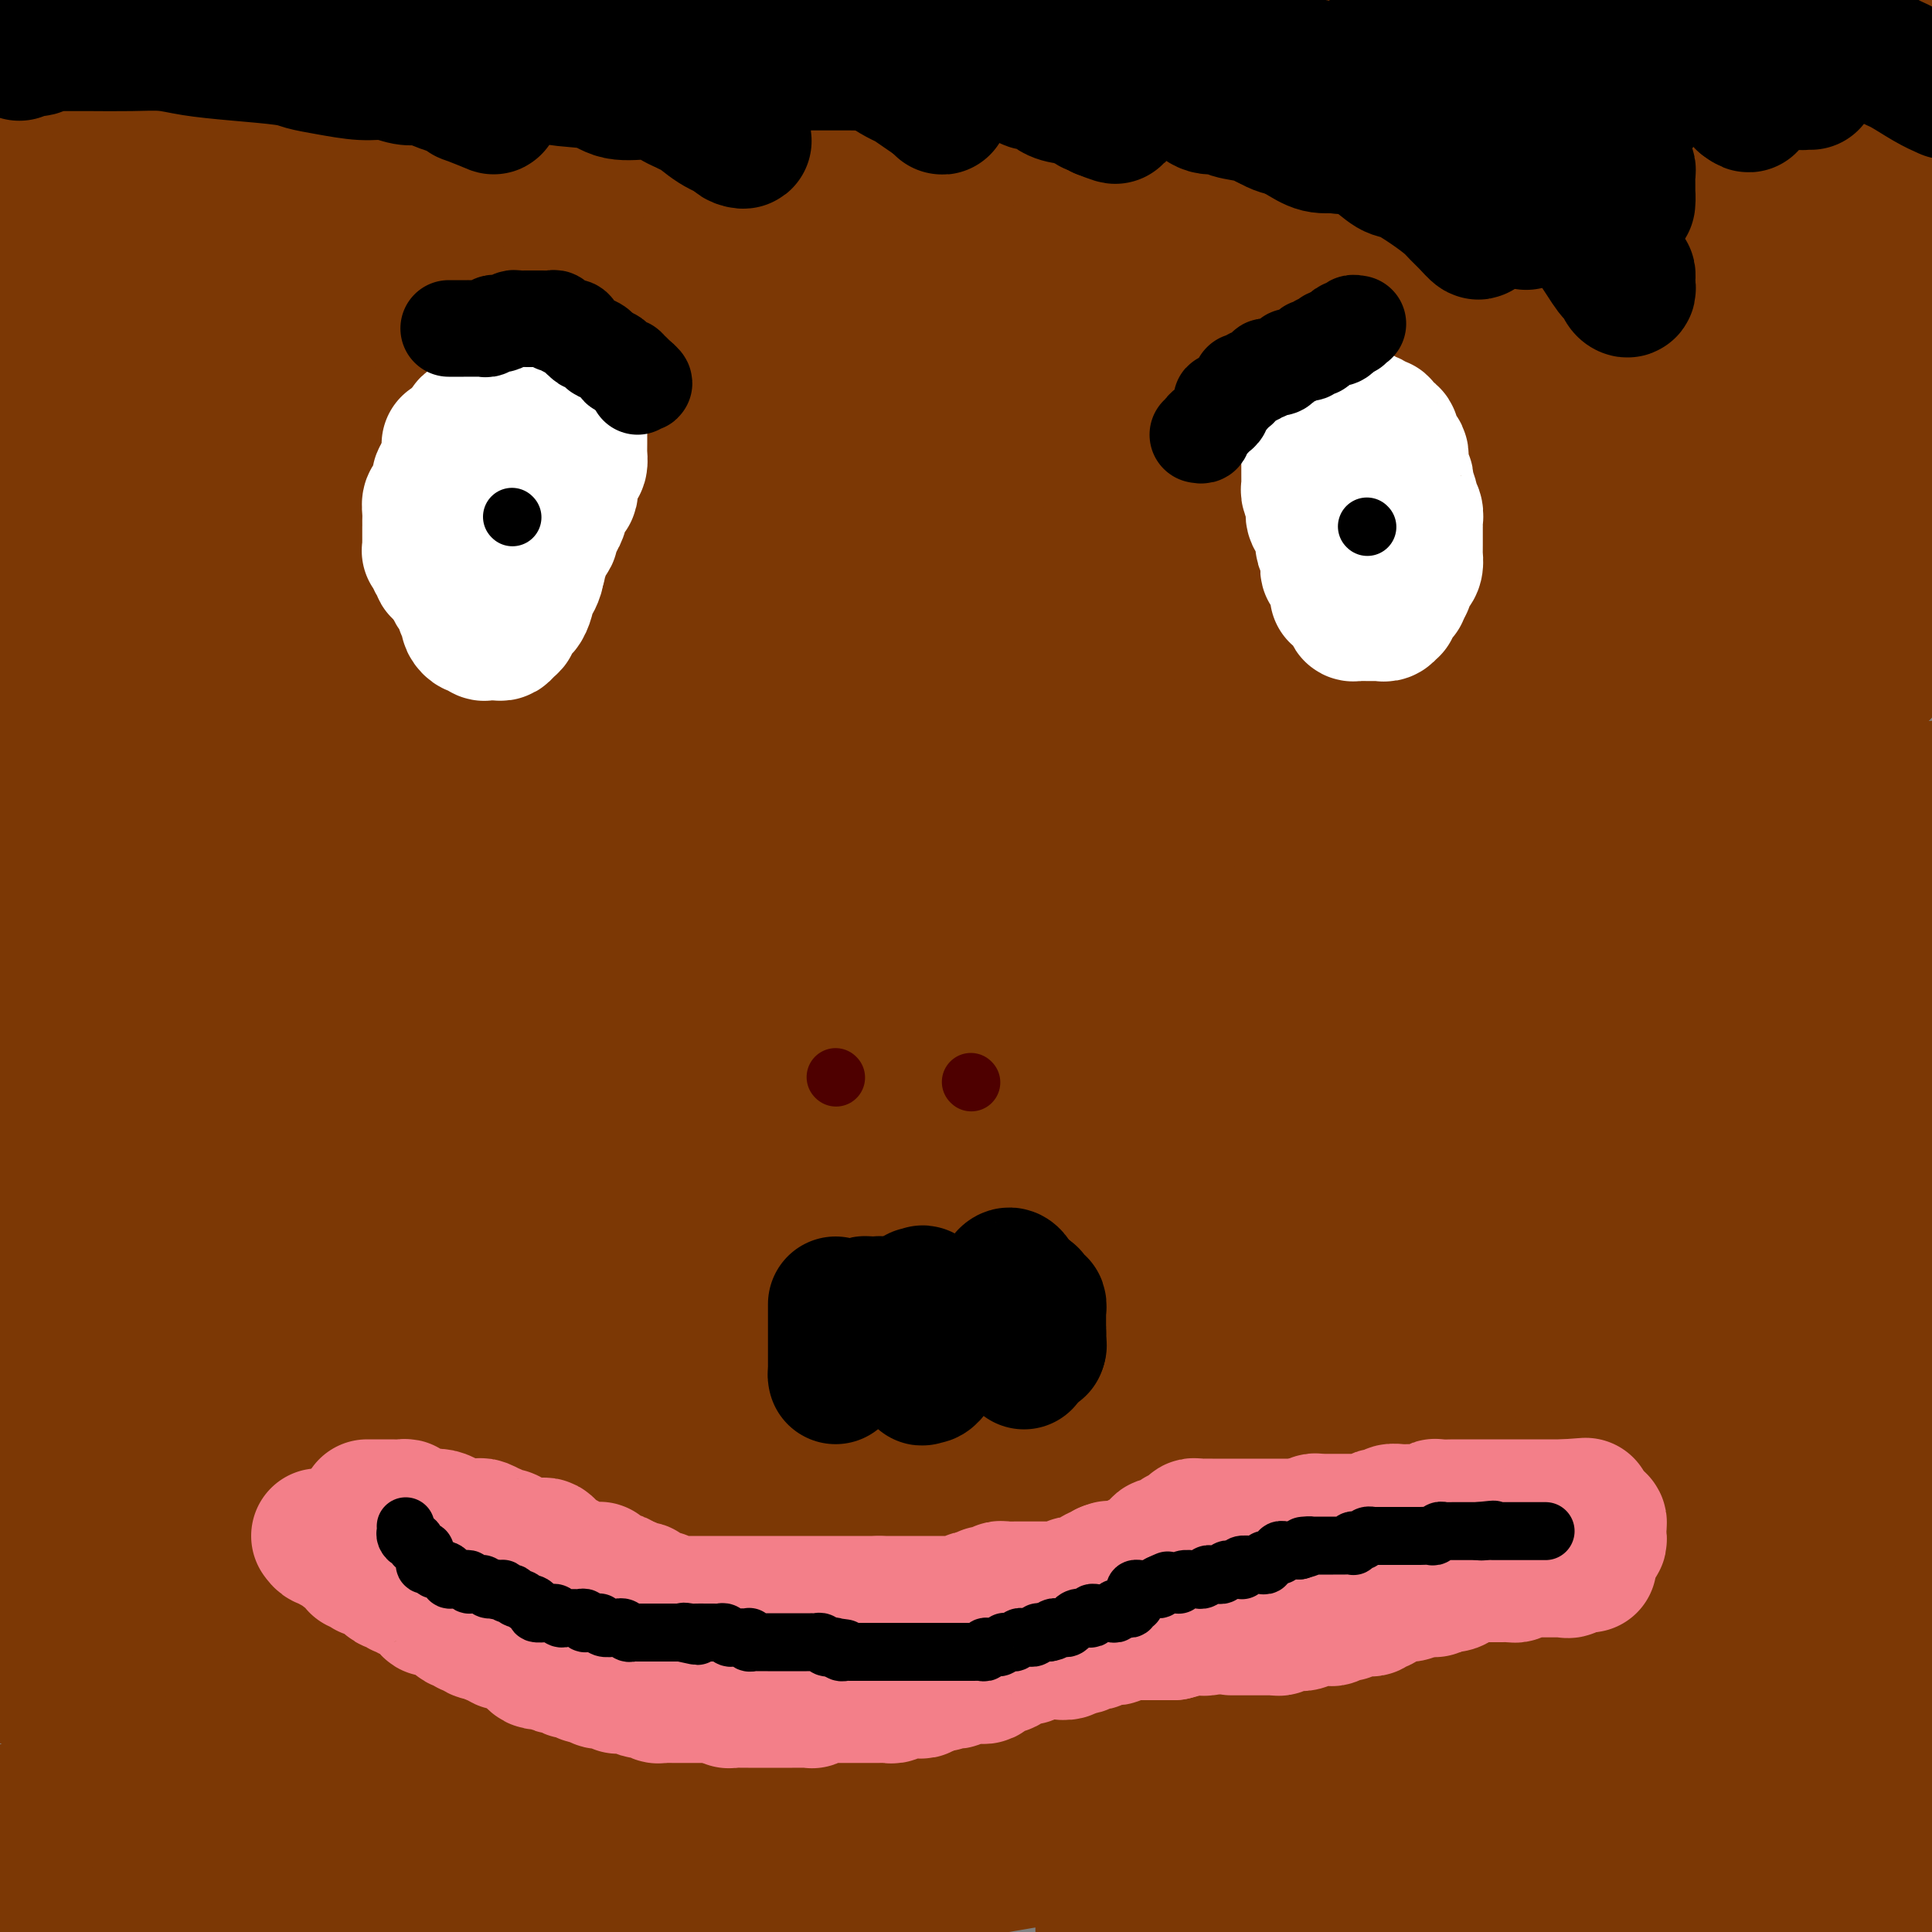 <svg viewBox='0 0 400 400' version='1.1' xmlns='http://www.w3.org/2000/svg' xmlns:xlink='http://www.w3.org/1999/xlink'><rect x="0" y="0" width="400" height="400" fill="#808080" stroke="none"/><g fill='none' stroke='#7C3805' stroke-width='28' stroke-linecap='round' stroke-linejoin='round'><path d='M7,13c1.005,-0.332 2.011,-0.664 3,-1c0.989,-0.336 1.963,-0.675 4,-1c2.037,-0.325 5.139,-0.637 9,-1c3.861,-0.363 8.482,-0.777 13,-1c4.518,-0.223 8.933,-0.256 17,-1c8.067,-0.744 19.787,-2.199 31,-3c11.213,-0.801 21.920,-0.947 36,-1c14.080,-0.053 31.532,-0.014 48,0c16.468,0.014 31.950,0.004 49,0c17.050,-0.004 35.667,-0.001 58,0c22.333,0.001 48.381,0.000 71,0c22.619,-0.000 41.810,-0.000 61,0'/><path d='M245,16c6.071,-0.452 12.143,-0.905 0,0c-12.143,0.905 -42.500,3.167 -72,5c-29.500,1.833 -58.143,3.238 -89,4c-30.857,0.762 -63.929,0.881 -97,1'/><path d='M97,5c-8.583,0.833 -17.167,1.667 0,0c17.167,-1.667 60.083,-5.833 103,-10'/><path d='M102,0c-9.500,0.833 -19.000,1.667 0,0c19.000,-1.667 66.500,-5.833 114,-10'/><path d='M49,23c-7.625,0.899 -15.250,1.798 0,0c15.250,-1.798 53.375,-6.292 87,-10c33.625,-3.708 62.750,-6.631 89,-10c26.250,-3.369 49.625,-7.185 73,-11'/><path d='M169,2c9.356,-0.644 18.711,-1.289 0,0c-18.711,1.289 -65.489,4.511 -99,7c-33.511,2.489 -53.756,4.244 -74,6'/><path d='M80,67c-6.824,0.468 -13.649,0.935 0,0c13.649,-0.935 47.771,-3.274 77,-4c29.229,-0.726 53.565,0.159 75,0c21.435,-0.159 39.970,-1.363 56,-2c16.030,-0.637 29.557,-0.708 42,-1c12.443,-0.292 23.804,-0.807 30,-1c6.196,-0.193 7.227,-0.066 9,0c1.773,0.066 4.286,0.071 4,0c-0.286,-0.071 -3.372,-0.217 -7,0c-3.628,0.217 -7.798,0.798 -16,2c-8.202,1.202 -20.436,3.024 -30,4c-9.564,0.976 -16.458,1.105 -26,2c-9.542,0.895 -21.734,2.555 -37,5c-15.266,2.445 -33.607,5.676 -47,7c-13.393,1.324 -21.836,0.741 -55,4c-33.164,3.259 -91.047,10.360 -127,14c-35.953,3.640 -49.977,3.820 -64,4'/><path d='M113,38c-9.887,0.839 -19.774,1.679 0,0c19.774,-1.679 69.208,-5.875 115,-9c45.792,-3.125 87.940,-5.179 126,-6c38.060,-0.821 72.030,-0.411 106,0'/><path d='M349,30c9.671,-0.743 19.343,-1.486 0,0c-19.343,1.486 -67.700,5.203 -106,7c-38.300,1.797 -66.542,1.676 -102,4c-35.458,2.324 -78.131,7.093 -115,10c-36.869,2.907 -67.935,3.954 -99,5'/><path d='M91,25c-7.160,1.162 -14.319,2.323 0,0c14.319,-2.323 50.117,-8.131 82,-12c31.883,-3.869 59.851,-5.798 87,-7c27.149,-1.202 53.478,-1.676 73,-2c19.522,-0.324 32.237,-0.497 40,0c7.763,0.497 10.573,1.664 12,2c1.427,0.336 1.471,-0.158 1,0c-0.471,0.158 -1.457,0.967 -4,2c-2.543,1.033 -6.643,2.291 -12,3c-5.357,0.709 -11.971,0.869 -25,2c-13.029,1.131 -32.472,3.234 -50,5c-17.528,1.766 -33.142,3.195 -51,5c-17.858,1.805 -37.962,3.986 -67,7c-29.038,3.014 -67.011,6.861 -100,10c-32.989,3.139 -60.995,5.569 -89,8'/><path d='M38,56c-4.810,0.641 -9.621,1.282 0,0c9.621,-1.282 33.672,-4.487 50,-7c16.328,-2.513 24.933,-4.334 30,-5c5.067,-0.666 6.597,-0.179 7,0c0.403,0.179 -0.321,0.048 -1,0c-0.679,-0.048 -1.312,-0.013 -5,0c-3.688,0.013 -10.432,0.003 -17,0c-6.568,-0.003 -12.961,-0.001 -24,0c-11.039,0.001 -26.726,0.000 -41,1c-14.274,1.000 -27.137,3.000 -40,5'/><path d='M35,72c-6.322,1.179 -12.645,2.358 0,0c12.645,-2.358 44.256,-8.254 71,-11c26.744,-2.746 48.619,-2.344 71,-3c22.381,-0.656 45.268,-2.371 60,-3c14.732,-0.629 21.309,-0.171 25,0c3.691,0.171 4.496,0.056 4,0c-0.496,-0.056 -2.291,-0.054 -7,0c-4.709,0.054 -12.331,0.158 -19,1c-6.669,0.842 -12.387,2.422 -24,4c-11.613,1.578 -29.123,3.155 -48,5c-18.877,1.845 -39.121,3.958 -60,6c-20.879,2.042 -42.394,4.012 -67,6c-24.606,1.988 -52.303,3.994 -80,6'/><path d='M85,66c-9.314,0.504 -18.628,1.007 0,0c18.628,-1.007 65.198,-3.525 100,-5c34.802,-1.475 57.836,-1.909 83,-2c25.164,-0.091 52.459,0.160 74,1c21.541,0.840 37.330,2.267 46,3c8.670,0.733 10.223,0.770 11,1c0.777,0.230 0.778,0.652 0,1c-0.778,0.348 -2.335,0.622 -2,1c0.335,0.378 2.560,0.859 -15,2c-17.560,1.141 -54.907,2.941 -85,5c-30.093,2.059 -52.932,4.377 -80,6c-27.068,1.623 -58.364,2.552 -94,4c-35.636,1.448 -75.610,3.414 -115,5c-39.390,1.586 -78.195,2.793 -117,4'/><path d='M150,65c-19.292,1.304 -38.583,2.607 0,0c38.583,-2.607 135.042,-9.125 163,-11c27.958,-1.875 -12.583,0.893 0,0c12.583,-0.893 78.292,-5.446 144,-10'/><path d='M310,74c11.482,-1.250 22.964,-2.500 0,0c-22.964,2.500 -80.375,8.750 -129,15c-48.625,6.250 -88.464,12.500 -124,17c-35.536,4.500 -66.768,7.250 -98,10'/><path d='M84,87c-9.982,1.077 -19.964,2.155 0,0c19.964,-2.155 69.875,-7.542 116,-13c46.125,-5.458 88.464,-10.988 130,-14c41.536,-3.012 82.268,-3.506 123,-4'/><path d='M349,102c10.439,-1.498 20.877,-2.995 0,0c-20.877,2.995 -73.070,10.483 -114,16c-40.930,5.517 -70.596,9.062 -107,14c-36.404,4.938 -79.544,11.268 -120,16c-40.456,4.732 -78.228,7.866 -116,11'/><path d='M75,103c-8.472,1.124 -16.943,2.248 0,0c16.943,-2.248 59.301,-7.868 94,-11c34.699,-3.132 61.741,-3.778 84,-4c22.259,-0.222 39.736,-0.021 55,0c15.264,0.021 28.316,-0.137 35,0c6.684,0.137 7.000,0.569 8,1c1.000,0.431 2.686,0.861 0,2c-2.686,1.139 -9.743,2.986 -18,5c-8.257,2.014 -17.715,4.194 -31,7c-13.285,2.806 -30.396,6.237 -49,10c-18.604,3.763 -38.701,7.859 -64,12c-25.299,4.141 -55.800,8.326 -89,13c-33.200,4.674 -69.100,9.837 -105,15'/><path d='M19,153c-8.189,1.594 -16.378,3.187 0,0c16.378,-3.187 57.322,-11.155 94,-18c36.678,-6.845 69.089,-12.567 98,-17c28.911,-4.433 54.322,-7.578 82,-11c27.678,-3.422 57.622,-7.121 80,-9c22.378,-1.879 37.189,-1.940 52,-2'/><path d='M380,105c2.385,-0.535 4.770,-1.069 0,0c-4.770,1.069 -16.695,3.742 -50,9c-33.305,5.258 -87.989,13.100 -131,19c-43.011,5.900 -74.349,9.858 -105,13c-30.651,3.142 -60.615,5.469 -94,8c-33.385,2.531 -70.193,5.265 -107,8'/><path d='M80,90c-9.625,0.315 -19.250,0.631 0,0c19.250,-0.631 67.375,-2.208 110,-3c42.625,-0.792 79.750,-0.798 114,0c34.250,0.798 65.625,2.399 97,4'/><path d='M319,162c10.690,-0.827 21.381,-1.655 0,0c-21.381,1.655 -74.833,5.792 -122,9c-47.167,3.208 -88.048,5.488 -128,7c-39.952,1.512 -78.976,2.256 -118,3'/><path d='M61,131c-8.159,1.557 -16.318,3.114 0,0c16.318,-3.114 57.113,-10.898 94,-17c36.887,-6.102 69.867,-10.522 98,-15c28.133,-4.478 51.421,-9.013 74,-12c22.579,-2.987 44.451,-4.425 64,-6c19.549,-1.575 36.774,-3.288 54,-5'/><path d='M393,77c4.965,-0.188 9.929,-0.377 0,0c-9.929,0.377 -34.752,1.319 -58,3c-23.248,1.681 -44.922,4.100 -76,7c-31.078,2.900 -71.559,6.281 -108,10c-36.441,3.719 -68.840,7.777 -104,12c-35.160,4.223 -73.080,8.612 -111,13'/><path d='M53,136c-8.762,0.869 -17.525,1.738 0,0c17.525,-1.738 61.337,-6.085 102,-9c40.663,-2.915 78.179,-4.400 116,-5c37.821,-0.600 75.949,-0.314 108,0c32.051,0.314 58.026,0.657 84,1'/><path d='M320,162c10.851,-0.863 21.702,-1.726 0,0c-21.702,1.726 -75.958,6.042 -120,9c-44.042,2.958 -77.869,4.560 -117,6c-39.131,1.440 -83.565,2.720 -128,4'/><path d='M71,139c-8.116,1.041 -16.233,2.083 0,0c16.233,-2.083 56.815,-7.290 93,-12c36.185,-4.710 67.973,-8.922 98,-11c30.027,-2.078 58.293,-2.022 81,-2c22.707,0.022 39.853,0.011 57,0'/><path d='M360,158c5.232,-0.534 10.465,-1.068 0,0c-10.465,1.068 -36.627,3.739 -63,7c-26.373,3.261 -52.956,7.111 -78,11c-25.044,3.889 -48.550,7.816 -76,11c-27.450,3.184 -58.843,5.624 -89,7c-30.157,1.376 -59.079,1.688 -88,2'/><path d='M61,103c-8.686,1.512 -17.372,3.024 0,0c17.372,-3.024 60.801,-10.584 100,-14c39.199,-3.416 74.169,-2.689 104,-3c29.831,-0.311 54.523,-1.660 79,-2c24.477,-0.340 48.738,0.330 73,1'/><path d='M393,125c5.604,-0.571 11.208,-1.142 0,0c-11.208,1.142 -39.227,3.997 -69,7c-29.773,3.003 -61.300,6.156 -95,8c-33.700,1.844 -69.573,2.381 -101,3c-31.427,0.619 -58.408,1.320 -88,2c-29.592,0.680 -61.796,1.340 -94,2'/><path d='M97,147c-8.633,0.544 -17.266,1.088 0,0c17.266,-1.088 60.432,-3.807 98,-6c37.568,-2.193 69.537,-3.860 103,-5c33.463,-1.140 68.418,-1.754 93,-2c24.582,-0.246 38.791,-0.123 53,0'/><path d='M337,139c8.679,-0.071 17.357,-0.143 0,0c-17.357,0.143 -60.750,0.500 -106,1c-45.250,0.500 -92.357,1.143 -139,2c-46.643,0.857 -92.821,1.929 -139,3'/><path d='M38,127c-11.601,0.000 -23.203,0.000 0,0c23.203,0.000 81.209,-0.000 125,0c43.791,0.000 73.367,0.000 108,0c34.633,-0.000 74.324,0.000 102,1c27.676,1.000 43.338,3.000 59,5'/><path d='M382,140c6.477,-0.568 12.954,-1.136 0,0c-12.954,1.136 -45.338,3.974 -80,5c-34.662,1.026 -71.601,0.238 -112,0c-40.399,-0.238 -84.257,0.075 -126,0c-41.743,-0.075 -81.372,-0.537 -121,-1'/><path d='M35,144c-12.702,-0.304 -25.405,-0.607 0,0c25.405,0.607 88.917,2.125 142,5c53.083,2.875 95.738,7.107 134,10c38.262,2.893 72.131,4.446 106,6'/><path d='M359,173c6.992,0.536 13.984,1.072 0,0c-13.984,-1.072 -48.944,-3.751 -83,-6c-34.056,-2.249 -67.207,-4.067 -101,-6c-33.793,-1.933 -68.226,-3.981 -100,-6c-31.774,-2.019 -60.887,-4.010 -90,-6'/><path d='M67,134c-4.939,0.232 -9.879,0.465 0,0c9.879,-0.465 34.576,-1.627 57,-2c22.424,-0.373 42.574,0.044 62,0c19.426,-0.044 38.129,-0.548 56,0c17.871,0.548 34.911,2.147 46,3c11.089,0.853 16.226,0.961 19,1c2.774,0.039 3.185,0.011 3,0c-0.185,-0.011 -0.964,-0.003 -4,0c-3.036,0.003 -8.328,0.001 -11,0c-2.672,-0.001 -2.724,-0.000 -21,0c-18.276,0.000 -54.775,0.000 -82,0c-27.225,-0.000 -45.176,-0.000 -72,0c-26.824,0.000 -62.521,0.000 -97,0c-34.479,-0.000 -67.739,-0.000 -101,0'/><path d='M71,118c-4.837,0.453 -9.674,0.906 0,0c9.674,-0.906 33.859,-3.171 52,-4c18.141,-0.829 30.236,-0.222 40,0c9.764,0.222 17.195,0.060 22,0c4.805,-0.060 6.983,-0.017 9,0c2.017,0.017 3.874,0.008 5,0c1.126,-0.008 1.522,-0.013 2,0c0.478,0.013 1.037,0.046 1,0c-0.037,-0.046 -0.670,-0.170 -2,0c-1.330,0.170 -3.357,0.635 -6,1c-2.643,0.365 -5.904,0.628 -11,1c-5.096,0.372 -12.029,0.851 -20,1c-7.971,0.149 -16.982,-0.032 -31,0c-14.018,0.032 -33.043,0.278 -49,1c-15.957,0.722 -28.845,1.921 -56,4c-27.155,2.079 -68.578,5.040 -110,8'/><path d='M98,131c-10.685,1.137 -21.369,2.274 0,0c21.369,-2.274 74.792,-7.958 119,-12c44.208,-4.042 79.202,-6.440 111,-8c31.798,-1.560 60.399,-2.280 89,-3'/><path d='M346,138c6.722,-1.150 13.444,-2.299 0,0c-13.444,2.299 -47.056,8.047 -78,13c-30.944,4.953 -59.222,9.111 -89,13c-29.778,3.889 -61.056,7.509 -89,11c-27.944,3.491 -52.556,6.855 -80,9c-27.444,2.145 -57.722,3.073 -88,4'/><path d='M30,191c-10.169,1.037 -20.338,2.073 0,0c20.338,-2.073 71.183,-7.257 110,-11c38.817,-3.743 65.604,-6.046 98,-8c32.396,-1.954 70.399,-3.558 99,-5c28.601,-1.442 47.801,-2.721 67,-4'/><path d='M362,153c6.079,-0.182 12.157,-0.364 0,0c-12.157,0.364 -42.550,1.274 -71,3c-28.450,1.726 -54.956,4.267 -82,6c-27.044,1.733 -54.627,2.659 -86,3c-31.373,0.341 -66.535,0.097 -99,0c-32.465,-0.097 -62.232,-0.049 -92,0'/><path d='M71,204c-8.788,0.627 -17.576,1.254 0,0c17.576,-1.254 61.515,-4.388 96,-7c34.485,-2.612 59.515,-4.703 88,-6c28.485,-1.297 60.424,-1.799 88,-2c27.576,-0.201 50.788,-0.100 74,0'/><path d='M326,216c7.526,-0.849 15.052,-1.697 0,0c-15.052,1.697 -52.682,5.941 -82,8c-29.318,2.059 -50.322,1.933 -76,4c-25.678,2.067 -56.029,6.326 -82,8c-25.971,1.674 -47.563,0.764 -71,1c-23.437,0.236 -48.718,1.618 -74,3'/><path d='M18,224c-9.012,0.469 -18.024,0.939 0,0c18.024,-0.939 63.085,-3.285 91,-4c27.915,-0.715 38.684,0.201 61,0c22.316,-0.201 56.177,-1.518 84,-2c27.823,-0.482 49.606,-0.130 73,0c23.394,0.130 48.398,0.037 66,0c17.602,-0.037 27.801,-0.019 38,0'/><path d='M382,204c3.075,0.324 6.150,0.648 0,0c-6.150,-0.648 -21.523,-2.269 -35,-3c-13.477,-0.731 -25.056,-0.571 -40,0c-14.944,0.571 -33.254,1.552 -49,3c-15.746,1.448 -28.928,3.363 -45,6c-16.072,2.637 -35.034,5.997 -52,10c-16.966,4.003 -31.936,8.649 -46,13c-14.064,4.351 -27.223,8.409 -40,12c-12.777,3.591 -25.172,6.716 -35,10c-9.828,3.284 -17.088,6.725 -22,9c-4.912,2.275 -7.476,3.382 -10,5c-2.524,1.618 -5.007,3.748 -7,5c-1.993,1.252 -3.497,1.626 -5,2'/><path d='M0,269c-0.602,0.372 -1.205,0.744 0,0c1.205,-0.744 4.217,-2.604 7,-5c2.783,-2.396 5.335,-5.329 12,-9c6.665,-3.671 17.442,-8.082 24,-11c6.558,-2.918 8.898,-4.344 18,-7c9.102,-2.656 24.967,-6.543 39,-9c14.033,-2.457 26.236,-3.483 56,-4c29.764,-0.517 77.090,-0.524 108,0c30.910,0.524 45.403,1.578 66,4c20.597,2.422 47.299,6.211 74,10'/><path d='M395,264c6.821,-0.219 13.643,-0.437 0,0c-13.643,0.437 -47.750,1.530 -84,2c-36.250,0.470 -74.644,0.319 -116,0c-41.356,-0.319 -85.673,-0.805 -125,-1c-39.327,-0.195 -73.663,-0.097 -108,0'/><path d='M23,224c-8.215,0.278 -16.429,0.556 0,0c16.429,-0.556 57.502,-1.944 95,-3c37.498,-1.056 71.422,-1.778 101,-2c29.578,-0.222 54.809,0.056 82,0c27.191,-0.056 56.340,-0.444 79,0c22.660,0.444 38.830,1.722 55,3'/><path d='M299,244c9.113,-0.196 18.226,-0.393 0,0c-18.226,0.393 -63.792,1.375 -104,2c-40.208,0.625 -75.060,0.893 -112,0c-36.940,-0.893 -75.970,-2.946 -115,-5'/><path d='M93,205c-10.762,1.083 -21.524,2.167 0,0c21.524,-2.167 75.333,-7.583 120,-10c44.667,-2.417 80.190,-1.833 112,-2c31.810,-0.167 59.905,-1.083 88,-2'/><path d='M354,210c6.598,-0.884 13.196,-1.768 0,0c-13.196,1.768 -46.185,6.186 -74,10c-27.815,3.814 -50.456,7.022 -80,9c-29.544,1.978 -65.993,2.725 -99,3c-33.007,0.275 -62.574,0.079 -93,0c-30.426,-0.079 -61.713,-0.039 -93,0'/><path d='M13,237c-7.530,-0.226 -15.061,-0.452 0,0c15.061,0.452 52.712,1.582 80,2c27.288,0.418 44.212,0.122 62,0c17.788,-0.122 36.439,-0.071 49,0c12.561,0.071 19.031,0.162 24,0c4.969,-0.162 8.438,-0.579 11,-1c2.562,-0.421 4.217,-0.848 5,-1c0.783,-0.152 0.693,-0.030 1,0c0.307,0.030 1.010,-0.030 1,0c-0.010,0.030 -0.735,0.152 -1,0c-0.265,-0.152 -0.071,-0.577 -4,0c-3.929,0.577 -11.981,2.154 -24,3c-12.019,0.846 -28.005,0.959 -43,1c-14.995,0.041 -28.999,0.011 -46,0c-17.001,-0.011 -37.000,-0.003 -60,0c-23.000,0.003 -49.000,0.002 -75,0'/><path d='M41,222c-6.974,0.104 -13.948,0.207 0,0c13.948,-0.207 48.818,-0.726 79,-2c30.182,-1.274 55.676,-3.305 80,-4c24.324,-0.695 47.478,-0.054 66,0c18.522,0.054 32.414,-0.477 43,-1c10.586,-0.523 17.868,-1.037 22,-1c4.132,0.037 5.115,0.627 2,0c-3.115,-0.627 -10.328,-2.469 -18,-3c-7.672,-0.531 -15.804,0.250 -31,0c-15.196,-0.250 -37.454,-1.531 -60,-2c-22.546,-0.469 -45.378,-0.126 -75,0c-29.622,0.126 -66.035,0.036 -99,0c-32.965,-0.036 -62.483,-0.018 -92,0'/><path d='M9,238c-7.201,-0.619 -14.401,-1.239 0,0c14.401,1.239 50.405,4.336 80,6c29.595,1.664 52.781,1.895 75,3c22.219,1.105 43.471,3.083 57,4c13.529,0.917 19.333,0.771 24,1c4.667,0.229 8.195,0.831 10,1c1.805,0.169 1.887,-0.094 2,0c0.113,0.094 0.257,0.547 0,1c-0.257,0.453 -0.916,0.906 -3,1c-2.084,0.094 -5.592,-0.171 -9,0c-3.408,0.171 -6.717,0.778 -14,1c-7.283,0.222 -18.540,0.060 -30,0c-11.460,-0.060 -23.123,-0.016 -37,0c-13.877,0.016 -29.967,0.004 -49,0c-19.033,-0.004 -41.009,-0.001 -62,0c-20.991,0.001 -40.995,0.001 -61,0'/><path d='M29,245c-8.836,0.348 -17.671,0.695 0,0c17.671,-0.695 61.850,-2.434 104,-4c42.150,-1.566 82.271,-2.960 120,-4c37.729,-1.040 73.065,-1.726 109,-2c35.935,-0.274 72.467,-0.137 109,0'/><path d='M300,250c11.464,0.732 22.929,1.464 0,0c-22.929,-1.464 -80.250,-5.125 -126,-8c-45.750,-2.875 -79.929,-4.964 -117,-7c-37.071,-2.036 -77.036,-4.018 -117,-6'/><path d='M107,250c-11.512,-0.226 -23.024,-0.452 0,0c23.024,0.452 80.583,1.583 128,2c47.417,0.417 84.690,0.119 119,0c34.310,-0.119 65.655,-0.060 97,0'/><path d='M365,257c5.942,-0.136 11.885,-0.271 0,0c-11.885,0.271 -41.597,0.949 -68,2c-26.403,1.051 -49.498,2.475 -75,3c-25.502,0.525 -53.413,0.151 -78,0c-24.587,-0.151 -45.850,-0.079 -70,0c-24.150,0.079 -51.186,0.165 -73,0c-21.814,-0.165 -38.407,-0.583 -55,-1'/><path d='M37,267c-9.716,-0.015 -19.432,-0.030 0,0c19.432,0.030 68.012,0.106 103,1c34.988,0.894 56.383,2.608 76,4c19.617,1.392 37.456,2.464 55,4c17.544,1.536 34.793,3.538 49,5c14.207,1.462 25.370,2.384 32,3c6.630,0.616 8.725,0.928 10,1c1.275,0.072 1.730,-0.094 2,0c0.270,0.094 0.357,0.449 0,1c-0.357,0.551 -1.156,1.297 -2,2c-0.844,0.703 -1.733,1.363 -3,2c-1.267,0.637 -2.911,1.252 -6,2c-3.089,0.748 -7.624,1.628 -13,3c-5.376,1.372 -11.592,3.236 -21,5c-9.408,1.764 -22.006,3.429 -35,5c-12.994,1.571 -26.382,3.048 -40,4c-13.618,0.952 -27.464,1.379 -45,3c-17.536,1.621 -38.762,4.434 -58,6c-19.238,1.566 -36.487,1.883 -58,2c-21.513,0.117 -47.289,0.033 -70,0c-22.711,-0.033 -42.355,-0.017 -62,0'/><path d='M17,330c-7.623,0.482 -15.245,0.963 0,0c15.245,-0.963 53.359,-3.371 85,-5c31.641,-1.629 56.811,-2.478 88,-5c31.189,-2.522 68.397,-6.718 104,-10c35.603,-3.282 69.601,-5.652 97,-7c27.399,-1.348 48.200,-1.674 69,-2'/><path d='M328,328c8.204,-0.450 16.408,-0.900 0,0c-16.408,0.900 -57.429,3.148 -93,4c-35.571,0.852 -65.692,0.306 -94,0c-28.308,-0.306 -54.802,-0.373 -82,0c-27.198,0.373 -55.099,1.187 -83,2'/><path d='M40,307c-13.124,1.805 -26.247,3.610 0,0c26.247,-3.610 91.865,-12.634 127,-17c35.135,-4.366 39.787,-4.074 58,-5c18.213,-0.926 49.987,-3.071 72,-4c22.013,-0.929 34.266,-0.644 43,0c8.734,0.644 13.948,1.646 16,2c2.052,0.354 0.943,0.059 1,0c0.057,-0.059 1.279,0.118 -2,2c-3.279,1.882 -11.059,5.470 -26,9c-14.941,3.530 -37.042,7.004 -56,10c-18.958,2.996 -34.772,5.514 -54,8c-19.228,2.486 -41.869,4.938 -69,8c-27.131,3.062 -58.752,6.732 -89,9c-30.248,2.268 -59.124,3.134 -88,4'/><path d='M75,304c-8.042,1.041 -16.084,2.082 0,0c16.084,-2.082 56.292,-7.287 91,-10c34.708,-2.713 63.914,-2.934 87,-3c23.086,-0.066 40.052,0.022 54,0c13.948,-0.022 24.878,-0.153 30,0c5.122,0.153 4.437,0.591 4,1c-0.437,0.409 -0.627,0.788 -1,1c-0.373,0.212 -0.928,0.258 -5,1c-4.072,0.742 -11.659,2.181 -20,4c-8.341,1.819 -17.434,4.018 -44,8c-26.566,3.982 -70.605,9.748 -103,13c-32.395,3.252 -53.145,3.991 -79,6c-25.855,2.009 -56.816,5.288 -85,7c-28.184,1.712 -53.592,1.856 -79,2'/><path d='M45,288c-4.811,-0.007 -9.621,-0.014 0,0c9.621,0.014 33.675,0.049 47,0c13.325,-0.049 15.923,-0.181 19,0c3.077,0.181 6.632,0.677 8,1c1.368,0.323 0.547,0.475 0,1c-0.547,0.525 -0.821,1.424 -3,2c-2.179,0.576 -6.263,0.828 -10,2c-3.737,1.172 -7.125,3.263 -16,6c-8.875,2.737 -23.236,6.122 -37,9c-13.764,2.878 -26.933,5.251 -43,7c-16.067,1.749 -35.034,2.875 -54,4'/><path d='M53,286c-5.561,0.281 -11.123,0.562 0,0c11.123,-0.562 38.930,-1.968 62,-3c23.070,-1.032 41.403,-1.689 56,-3c14.597,-1.311 25.458,-3.277 33,-4c7.542,-0.723 11.764,-0.202 14,0c2.236,0.202 2.484,0.085 2,0c-0.484,-0.085 -1.702,-0.137 -6,1c-4.298,1.137 -11.677,3.462 -22,5c-10.323,1.538 -23.592,2.289 -38,4c-14.408,1.711 -29.956,4.384 -48,8c-18.044,3.616 -38.584,8.176 -57,11c-18.416,2.824 -34.708,3.912 -51,5'/><path d='M35,298c-5.507,-0.178 -11.015,-0.355 0,0c11.015,0.355 38.552,1.243 62,3c23.448,1.757 42.805,4.384 60,6c17.195,1.616 32.226,2.223 45,3c12.774,0.777 23.291,1.725 29,2c5.709,0.275 6.610,-0.123 7,0c0.390,0.123 0.269,0.766 0,1c-0.269,0.234 -0.684,0.059 -1,0c-0.316,-0.059 -0.531,-0.002 -11,0c-10.469,0.002 -31.192,-0.052 -48,0c-16.808,0.052 -29.701,0.210 -45,0c-15.299,-0.210 -33.004,-0.787 -54,-1c-20.996,-0.213 -45.285,-0.061 -68,0c-22.715,0.061 -43.858,0.030 -65,0'/><path d='M8,296c-3.950,0.130 -7.900,0.259 0,0c7.900,-0.259 27.651,-0.907 43,-2c15.349,-1.093 26.296,-2.632 40,-4c13.704,-1.368 30.165,-2.566 43,-3c12.835,-0.434 22.044,-0.106 29,0c6.956,0.106 11.658,-0.011 15,0c3.342,0.011 5.323,0.151 6,0c0.677,-0.151 0.050,-0.592 -2,0c-2.050,0.592 -5.523,2.218 -9,3c-3.477,0.782 -6.959,0.721 -13,2c-6.041,1.279 -14.640,3.898 -23,6c-8.360,2.102 -16.480,3.688 -26,5c-9.520,1.312 -20.438,2.352 -31,4c-10.562,1.648 -20.767,3.905 -32,5c-11.233,1.095 -23.495,1.027 -37,1c-13.505,-0.027 -28.252,-0.014 -43,0'/><path d='M53,287c-5.745,0.495 -11.490,0.990 0,0c11.490,-0.990 40.216,-3.467 62,-5c21.784,-1.533 36.625,-2.124 55,-3c18.375,-0.876 40.285,-2.038 58,-3c17.715,-0.962 31.237,-1.723 43,-2c11.763,-0.277 21.768,-0.071 28,0c6.232,0.071 8.692,0.007 10,0c1.308,-0.007 1.465,0.043 1,0c-0.465,-0.043 -1.551,-0.177 -3,0c-1.449,0.177 -3.261,0.667 -7,1c-3.739,0.333 -9.406,0.508 -17,1c-7.594,0.492 -17.114,1.299 -27,2c-9.886,0.701 -20.139,1.295 -34,2c-13.861,0.705 -31.330,1.520 -46,3c-14.670,1.480 -26.540,3.623 -43,5c-16.460,1.377 -37.508,1.986 -56,3c-18.492,1.014 -34.426,2.433 -51,3c-16.574,0.567 -33.787,0.284 -51,0'/><path d='M22,279c-3.839,0.696 -7.677,1.392 0,0c7.677,-1.392 26.871,-4.870 40,-7c13.129,-2.130 20.195,-2.910 31,-4c10.805,-1.090 25.348,-2.488 35,-3c9.652,-0.512 14.411,-0.137 20,0c5.589,0.137 12.007,0.037 17,0c4.993,-0.037 8.560,-0.012 12,0c3.440,0.012 6.752,0.012 9,0c2.248,-0.012 3.431,-0.036 4,0c0.569,0.036 0.523,0.130 1,0c0.477,-0.130 1.476,-0.486 -1,0c-2.476,0.486 -8.427,1.815 -15,3c-6.573,1.185 -13.770,2.226 -21,3c-7.230,0.774 -14.495,1.280 -27,2c-12.505,0.720 -30.251,1.656 -45,3c-14.749,1.344 -26.500,3.098 -41,4c-14.500,0.902 -31.750,0.951 -49,1'/><path d='M53,274c-6.429,0.191 -12.858,0.383 0,0c12.858,-0.383 45.003,-1.340 75,-2c29.997,-0.660 57.845,-1.024 90,-1c32.155,0.024 68.616,0.435 102,0c33.384,-0.435 63.692,-1.718 94,-3'/><path d='M342,284c6.026,-0.191 12.052,-0.382 0,0c-12.052,0.382 -42.182,1.336 -65,3c-22.818,1.664 -38.323,4.036 -58,6c-19.677,1.964 -43.527,3.518 -64,5c-20.473,1.482 -37.570,2.892 -57,5c-19.430,2.108 -41.193,4.914 -58,7c-16.807,2.086 -28.659,3.453 -40,5c-11.341,1.547 -22.170,3.273 -33,5'/><path d='M13,321c-2.761,0.113 -5.523,0.226 0,0c5.523,-0.226 19.330,-0.790 34,-2c14.670,-1.210 30.204,-3.067 47,-5c16.796,-1.933 34.853,-3.941 52,-6c17.147,-2.059 33.382,-4.168 54,-5c20.618,-0.832 45.619,-0.388 66,-1c20.381,-0.612 36.141,-2.280 55,-2c18.859,0.280 40.817,2.509 56,4c15.183,1.491 23.592,2.246 32,3'/><path d='M372,329c3.974,-0.474 7.948,-0.948 0,0c-7.948,0.948 -27.819,3.320 -48,5c-20.181,1.680 -40.671,2.670 -60,4c-19.329,1.330 -37.497,2.999 -58,4c-20.503,1.001 -43.340,1.333 -62,2c-18.660,0.667 -33.144,1.668 -47,2c-13.856,0.332 -27.085,-0.004 -41,0c-13.915,0.004 -28.516,0.347 -38,0c-9.484,-0.347 -13.853,-1.385 -17,-2c-3.147,-0.615 -5.074,-0.808 -7,-1'/><path d='M3,334c-1.519,0.527 -3.039,1.054 0,0c3.039,-1.054 10.635,-3.688 22,-6c11.365,-2.313 26.499,-4.304 39,-6c12.501,-1.696 22.369,-3.098 47,-6c24.631,-2.902 64.025,-7.304 97,-9c32.975,-1.696 59.532,-0.688 82,-1c22.468,-0.313 40.848,-1.946 62,-3c21.152,-1.054 45.076,-1.527 69,-2'/><path d='M395,324c5.713,-0.527 11.427,-1.055 0,0c-11.427,1.055 -39.994,3.691 -64,6c-24.006,2.309 -43.449,4.291 -63,6c-19.551,1.709 -39.209,3.144 -60,5c-20.791,1.856 -42.713,4.133 -60,5c-17.287,0.867 -29.938,0.323 -42,1c-12.062,0.677 -23.534,2.574 -31,4c-7.466,1.426 -10.926,2.381 -14,3c-3.074,0.619 -5.764,0.900 -8,1c-2.236,0.100 -4.020,0.017 -4,0c0.020,-0.017 1.844,0.032 3,0c1.156,-0.032 1.644,-0.145 3,-1c1.356,-0.855 3.580,-2.451 5,-3c1.420,-0.549 2.038,-0.052 8,-2c5.962,-1.948 17.269,-6.340 28,-10c10.731,-3.660 20.886,-6.587 31,-10c10.114,-3.413 20.188,-7.312 29,-10c8.812,-2.688 16.363,-4.167 26,-6c9.637,-1.833 21.361,-4.022 35,-6c13.639,-1.978 29.192,-3.747 47,-6c17.808,-2.253 37.871,-4.991 56,-6c18.129,-1.009 34.322,-0.288 51,0c16.678,0.288 33.839,0.144 51,0'/><path d='M377,309c2.219,-0.062 4.438,-0.125 0,0c-4.438,0.125 -15.532,0.437 -26,1c-10.468,0.563 -20.309,1.377 -32,2c-11.691,0.623 -25.231,1.057 -36,1c-10.769,-0.057 -18.768,-0.604 -26,0c-7.232,0.604 -13.697,2.358 -19,3c-5.303,0.642 -9.445,0.172 -12,0c-2.555,-0.172 -3.523,-0.047 -4,0c-0.477,0.047 -0.464,0.017 0,0c0.464,-0.017 1.379,-0.022 2,0c0.621,0.022 0.948,0.070 2,0c1.052,-0.070 2.828,-0.258 6,-1c3.172,-0.742 7.741,-2.036 9,-2c1.259,0.036 -0.793,1.403 8,-1c8.793,-2.403 28.431,-8.578 43,-14c14.569,-5.422 24.070,-10.093 33,-13c8.930,-2.907 17.289,-4.052 26,-6c8.711,-1.948 17.775,-4.699 27,-7c9.225,-2.301 18.613,-4.150 28,-6'/><path d='M395,289c2.394,-0.793 4.787,-1.587 0,0c-4.787,1.587 -16.755,5.554 -31,9c-14.245,3.446 -30.768,6.370 -46,9c-15.232,2.630 -29.172,4.966 -46,7c-16.828,2.034 -36.545,3.766 -58,5c-21.455,1.234 -44.648,1.970 -66,3c-21.352,1.030 -40.864,2.354 -64,3c-23.136,0.646 -49.896,0.613 -73,1c-23.104,0.387 -42.552,1.193 -62,2'/><path d='M26,321c-5.711,0.431 -11.423,0.861 0,0c11.423,-0.861 39.980,-3.015 62,-4c22.020,-0.985 37.503,-0.803 55,-1c17.497,-0.197 37.006,-0.774 53,0c15.994,0.774 28.471,2.898 39,4c10.529,1.102 19.108,1.182 25,2c5.892,0.818 9.095,2.376 11,3c1.905,0.624 2.511,0.315 3,1c0.489,0.685 0.863,2.363 0,3c-0.863,0.637 -2.961,0.231 -5,1c-2.039,0.769 -4.019,2.711 -8,4c-3.981,1.289 -9.963,1.925 -16,3c-6.037,1.075 -12.130,2.589 -21,4c-8.870,1.411 -20.519,2.719 -32,4c-11.481,1.281 -22.796,2.536 -34,3c-11.204,0.464 -22.298,0.138 -35,0c-12.702,-0.138 -27.013,-0.089 -40,0c-12.987,0.089 -24.650,0.216 -38,0c-13.350,-0.216 -28.386,-0.776 -42,-1c-13.614,-0.224 -25.807,-0.112 -38,0'/><path d='M49,346c-6.865,-0.099 -13.730,-0.198 0,0c13.730,0.198 48.054,0.691 75,1c26.946,0.309 46.513,0.432 69,2c22.487,1.568 47.895,4.581 67,7c19.105,2.419 31.906,4.246 41,6c9.094,1.754 14.482,3.437 17,4c2.518,0.563 2.166,0.007 2,0c-0.166,-0.007 -0.145,0.535 0,1c0.145,0.465 0.413,0.852 0,1c-0.413,0.148 -1.506,0.057 -5,1c-3.494,0.943 -9.387,2.918 -16,4c-6.613,1.082 -13.945,1.269 -25,2c-11.055,0.731 -25.833,2.005 -43,3c-17.167,0.995 -36.721,1.711 -55,2c-18.279,0.289 -35.281,0.150 -55,0c-19.719,-0.150 -42.155,-0.309 -62,0c-19.845,0.309 -37.099,1.088 -53,2c-15.901,0.912 -30.451,1.956 -45,3'/><path d='M25,385c-4.950,0.679 -9.899,1.359 0,0c9.899,-1.359 34.647,-4.756 54,-8c19.353,-3.244 33.310,-6.333 52,-9c18.690,-2.667 42.111,-4.911 63,-7c20.889,-2.089 39.245,-4.024 55,-5c15.755,-0.976 28.910,-0.995 40,-1c11.090,-0.005 20.114,0.004 25,0c4.886,-0.004 5.634,-0.021 6,0c0.366,0.021 0.351,0.081 0,1c-0.351,0.919 -1.039,2.697 -5,4c-3.961,1.303 -11.195,2.131 -18,4c-6.805,1.869 -13.183,4.780 -24,8c-10.817,3.220 -26.075,6.750 -43,10c-16.925,3.250 -35.518,6.221 -53,9c-17.482,2.779 -33.852,5.365 -53,7c-19.148,1.635 -41.074,2.317 -63,3'/><path d='M30,393c-5.304,0.018 -10.607,0.036 0,0c10.607,-0.036 37.125,-0.125 59,0c21.875,0.125 39.107,0.464 56,2c16.893,1.536 33.446,4.268 50,7'/><path d='M26,372c-6.102,0.279 -12.205,0.557 0,0c12.205,-0.557 42.716,-1.950 66,-3c23.284,-1.050 39.339,-1.756 60,-2c20.661,-0.244 45.926,-0.027 66,0c20.074,0.027 34.956,-0.137 48,0c13.044,0.137 24.248,0.573 31,1c6.752,0.427 9.051,0.843 8,1c-1.051,0.157 -5.451,0.053 -12,0c-6.549,-0.053 -15.248,-0.056 -28,0c-12.752,0.056 -29.558,0.173 -45,0c-15.442,-0.173 -29.521,-0.634 -48,0c-18.479,0.634 -41.360,2.363 -61,4c-19.640,1.637 -36.040,3.182 -55,4c-18.960,0.818 -40.480,0.909 -62,1'/><path d='M22,359c-5.258,0.455 -10.515,0.909 0,0c10.515,-0.909 36.804,-3.182 56,-4c19.196,-0.818 31.300,-0.183 46,0c14.700,0.183 31.995,-0.088 44,0c12.005,0.088 18.719,0.533 23,1c4.281,0.467 6.128,0.956 7,1c0.872,0.044 0.771,-0.356 1,0c0.229,0.356 0.790,1.470 0,2c-0.790,0.530 -2.931,0.478 -7,2c-4.069,1.522 -10.065,4.618 -19,6c-8.935,1.382 -20.807,1.051 -34,2c-13.193,0.949 -27.706,3.179 -45,5c-17.294,1.821 -37.370,3.235 -56,5c-18.630,1.765 -35.815,3.883 -53,6'/><path d='M28,396c-2.999,0.091 -5.998,0.182 0,0c5.998,-0.182 20.991,-0.637 29,-1c8.009,-0.363 9.032,-0.633 11,-1c1.968,-0.367 4.879,-0.830 6,-1c1.121,-0.170 0.452,-0.048 1,0c0.548,0.048 2.314,0.022 1,0c-1.314,-0.022 -5.707,-0.039 -9,0c-3.293,0.039 -5.484,0.135 -8,0c-2.516,-0.135 -5.355,-0.500 -8,0c-2.645,0.500 -5.097,1.865 -8,3c-2.903,1.135 -6.258,2.038 -10,3c-3.742,0.962 -7.871,1.981 -12,3'/><path d='M14,397c-0.952,0.255 -1.904,0.509 0,0c1.904,-0.509 6.664,-1.782 11,-3c4.336,-1.218 8.247,-2.383 10,-3c1.753,-0.617 1.349,-0.687 2,-1c0.651,-0.313 2.357,-0.868 3,-1c0.643,-0.132 0.223,0.161 0,0c-0.223,-0.161 -0.248,-0.775 0,-1c0.248,-0.225 0.769,-0.060 0,0c-0.769,0.060 -2.829,0.016 -4,0c-1.171,-0.016 -1.452,-0.004 -2,0c-0.548,0.004 -1.362,0.000 -3,0c-1.638,-0.000 -4.098,0.003 -6,0c-1.902,-0.003 -3.244,-0.012 -5,0c-1.756,0.012 -3.924,0.044 -6,0c-2.076,-0.044 -4.059,-0.166 -6,0c-1.941,0.166 -3.840,0.619 -6,1c-2.160,0.381 -4.580,0.691 -7,1'/><path d='M8,373c-1.043,0.346 -2.086,0.692 0,0c2.086,-0.692 7.301,-2.421 13,-4c5.699,-1.579 11.880,-3.008 16,-4c4.120,-0.992 6.177,-1.546 11,-2c4.823,-0.454 12.410,-0.806 15,-1c2.590,-0.194 0.182,-0.230 -1,0c-1.182,0.230 -1.137,0.725 -2,1c-0.863,0.275 -2.635,0.331 -5,1c-2.365,0.669 -5.325,1.953 -9,3c-3.675,1.047 -8.066,1.859 -14,3c-5.934,1.141 -13.410,2.612 -22,4c-8.590,1.388 -18.295,2.694 -28,4'/><path d='M17,368c-3.207,0.289 -6.414,0.578 0,0c6.414,-0.578 22.448,-2.023 40,-5c17.552,-2.977 36.623,-7.484 57,-11c20.377,-3.516 42.060,-6.039 63,-10c20.940,-3.961 41.139,-9.361 65,-14c23.861,-4.639 51.386,-8.518 76,-11c24.614,-2.482 46.318,-3.566 69,-4c22.682,-0.434 46.341,-0.217 70,0'/><path d='M386,364c4.300,-0.397 8.601,-0.793 0,0c-8.601,0.793 -30.102,2.776 -49,5c-18.898,2.224 -35.192,4.691 -53,7c-17.808,2.309 -37.129,4.461 -55,6c-17.871,1.539 -34.291,2.465 -49,3c-14.709,0.535 -27.708,0.679 -41,1c-13.292,0.321 -26.879,0.818 -37,1c-10.121,0.182 -16.777,0.049 -21,0c-4.223,-0.049 -6.011,-0.013 -9,0c-2.989,0.013 -7.177,0.005 -10,0c-2.823,-0.005 -4.280,-0.007 -5,0c-0.720,0.007 -0.704,0.022 -1,0c-0.296,-0.022 -0.903,-0.081 1,0c1.903,0.081 6.315,0.302 11,0c4.685,-0.302 9.644,-1.125 16,-2c6.356,-0.875 14.108,-1.801 21,-3c6.892,-1.199 12.925,-2.672 21,-4c8.075,-1.328 18.194,-2.510 30,-4c11.806,-1.490 25.299,-3.289 41,-5c15.701,-1.711 33.608,-3.336 51,-5c17.392,-1.664 34.268,-3.367 48,-4c13.732,-0.633 24.320,-0.195 35,0c10.680,0.195 21.452,0.146 29,0c7.548,-0.146 11.873,-0.391 16,0c4.127,0.391 8.056,1.417 10,2c1.944,0.583 1.902,0.721 2,1c0.098,0.279 0.336,0.699 0,1c-0.336,0.301 -1.246,0.485 -2,1c-0.754,0.515 -1.351,1.362 -4,2c-2.649,0.638 -7.348,1.068 -13,2c-5.652,0.932 -12.255,2.365 -19,4c-6.745,1.635 -13.632,3.471 -23,5c-9.368,1.529 -21.215,2.749 -33,4c-11.785,1.251 -23.506,2.531 -38,3c-14.494,0.469 -31.761,0.126 -46,0c-14.239,-0.126 -25.451,-0.034 -37,0c-11.549,0.034 -23.437,0.009 -36,0c-12.563,-0.009 -25.803,-0.002 -34,0c-8.197,0.002 -11.352,-0.002 -15,0c-3.648,0.002 -7.791,0.011 -10,0c-2.209,-0.011 -2.485,-0.042 -3,0c-0.515,0.042 -1.269,0.158 0,0c1.269,-0.158 4.561,-0.590 8,-1c3.439,-0.410 7.027,-0.797 13,-1c5.973,-0.203 14.332,-0.222 23,-1c8.668,-0.778 17.644,-2.317 27,-4c9.356,-1.683 19.093,-3.512 27,-5c7.907,-1.488 13.986,-2.635 25,-4c11.014,-1.365 26.965,-2.949 45,-5c18.035,-2.051 38.154,-4.570 54,-6c15.846,-1.430 27.420,-1.769 42,-2c14.580,-0.231 32.166,-0.352 44,0c11.834,0.352 17.917,1.176 24,2'/><path d='M388,373c1.965,-0.732 3.930,-1.464 0,0c-3.930,1.464 -13.754,5.124 -23,8c-9.246,2.876 -17.912,4.967 -26,7c-8.088,2.033 -15.596,4.010 -26,6c-10.404,1.990 -23.702,3.995 -37,6'/><path d='M233,399c-4.016,0.439 -8.032,0.877 0,0c8.032,-0.877 28.112,-3.070 47,-4c18.888,-0.930 36.585,-0.596 55,-1c18.415,-0.404 37.547,-1.544 56,-2c18.453,-0.456 36.226,-0.228 54,0'/><path d='M148,399c-2.006,0.737 -4.012,1.474 0,0c4.012,-1.474 14.044,-5.160 22,-7c7.956,-1.840 13.838,-1.835 20,-3c6.162,-1.165 12.605,-3.499 19,-5c6.395,-1.501 12.743,-2.167 20,-3c7.257,-0.833 15.423,-1.831 25,-3c9.577,-1.169 20.566,-2.509 32,-3c11.434,-0.491 23.312,-0.133 33,0c9.688,0.133 17.187,0.039 23,0c5.813,-0.039 9.942,-0.025 13,0c3.058,0.025 5.045,0.059 6,0c0.955,-0.059 0.878,-0.212 1,0c0.122,0.212 0.442,0.789 0,1c-0.442,0.211 -1.648,0.057 -2,0c-0.352,-0.057 0.148,-0.015 0,0c-0.148,0.015 -0.945,0.004 -2,0c-1.055,-0.004 -2.369,-0.002 -3,0c-0.631,0.002 -0.581,0.004 -1,0c-0.419,-0.004 -1.308,-0.016 -2,0c-0.692,0.016 -1.189,0.059 -1,0c0.189,-0.059 1.063,-0.218 -1,0c-2.063,0.218 -7.065,0.815 -12,1c-4.935,0.185 -9.804,-0.041 -18,0c-8.196,0.041 -19.719,0.351 -27,0c-7.281,-0.351 -10.319,-1.362 -18,-2c-7.681,-0.638 -20.006,-0.902 -29,-1c-8.994,-0.098 -14.658,-0.028 -20,0c-5.342,0.028 -10.362,0.015 -14,0c-3.638,-0.015 -5.895,-0.032 -7,0c-1.105,0.032 -1.059,0.114 -1,0c0.059,-0.114 0.132,-0.425 1,-1c0.868,-0.575 2.530,-1.413 6,-2c3.470,-0.587 8.747,-0.923 16,-1c7.253,-0.077 16.482,0.104 27,0c10.518,-0.104 22.324,-0.492 36,-1c13.676,-0.508 29.220,-1.137 43,-2c13.780,-0.863 25.794,-1.961 38,-3c12.206,-1.039 24.603,-2.020 37,-3'/><path d='M398,351c2.031,0.130 4.061,0.259 0,0c-4.061,-0.259 -14.214,-0.907 -23,-1c-8.786,-0.093 -16.206,0.367 -24,0c-7.794,-0.367 -15.962,-1.563 -21,-2c-5.038,-0.437 -6.948,-0.117 -10,0c-3.052,0.117 -7.248,0.031 -11,0c-3.752,-0.031 -7.059,-0.008 -9,0c-1.941,0.008 -2.515,0.002 -3,0c-0.485,-0.002 -0.882,-0.001 -1,0c-0.118,0.001 0.043,0.001 1,0c0.957,-0.001 2.710,-0.002 5,0c2.290,0.002 5.119,0.007 8,0c2.881,-0.007 5.816,-0.025 8,0c2.184,0.025 3.619,0.095 7,0c3.381,-0.095 8.710,-0.354 14,-1c5.290,-0.646 10.542,-1.678 17,-3c6.458,-1.322 14.123,-2.933 21,-4c6.877,-1.067 12.965,-1.591 19,-2c6.035,-0.409 12.018,-0.705 18,-1'/><path d='M390,347c1.914,-0.182 3.828,-0.364 0,0c-3.828,0.364 -13.399,1.275 -22,2c-8.601,0.725 -16.231,1.265 -27,2c-10.769,0.735 -24.675,1.664 -36,2c-11.325,0.336 -20.068,0.080 -31,0c-10.932,-0.080 -24.053,0.017 -35,0c-10.947,-0.017 -19.721,-0.148 -27,0c-7.279,0.148 -13.064,0.576 -18,1c-4.936,0.424 -9.024,0.846 -11,1c-1.976,0.154 -1.840,0.041 -2,0c-0.160,-0.041 -0.617,-0.011 4,0c4.617,0.011 14.306,0.003 21,0c6.694,-0.003 10.392,-0.001 22,0c11.608,0.001 31.125,0.000 49,0c17.875,-0.000 34.107,-0.000 55,0c20.893,0.000 46.446,0.000 72,0'/></g>
<g fill='none' stroke='#F37F89' stroke-width='28' stroke-linecap='round' stroke-linejoin='round'><path d='M66,318c0.334,0.455 0.668,0.911 1,1c0.332,0.089 0.663,-0.187 1,0c0.337,0.187 0.680,0.838 1,1c0.320,0.162 0.615,-0.164 1,0c0.385,0.164 0.859,0.819 1,1c0.141,0.181 -0.051,-0.110 0,0c0.051,0.110 0.343,0.622 1,1c0.657,0.378 1.678,0.623 2,1c0.322,0.377 -0.054,0.886 0,1c0.054,0.114 0.539,-0.167 1,0c0.461,0.167 0.897,0.781 1,1c0.103,0.219 -0.126,0.044 0,0c0.126,-0.044 0.607,0.043 1,0c0.393,-0.043 0.697,-0.218 1,0c0.303,0.218 0.606,0.828 1,1c0.394,0.172 0.879,-0.094 1,0c0.121,0.094 -0.121,0.547 0,1c0.121,0.453 0.606,0.905 1,1c0.394,0.095 0.697,-0.167 1,0c0.303,0.167 0.605,0.761 1,1c0.395,0.239 0.884,0.121 1,0c0.116,-0.121 -0.142,-0.245 0,0c0.142,0.245 0.682,0.858 1,1c0.318,0.142 0.413,-0.187 1,0c0.587,0.187 1.666,0.891 2,1c0.334,0.109 -0.078,-0.377 0,0c0.078,0.377 0.647,1.617 1,2c0.353,0.383 0.490,-0.091 1,0c0.510,0.091 1.394,0.746 2,1c0.606,0.254 0.936,0.107 1,0c0.064,-0.107 -0.136,-0.173 0,0c0.136,0.173 0.610,0.586 1,1c0.390,0.414 0.696,0.828 1,1c0.304,0.172 0.605,0.102 1,0c0.395,-0.102 0.882,-0.237 1,0c0.118,0.237 -0.133,0.847 0,1c0.133,0.153 0.651,-0.151 1,0c0.349,0.151 0.528,0.757 1,1c0.472,0.243 1.236,0.121 2,0'/><path d='M101,338c5.654,3.029 2.289,0.602 1,0c-1.289,-0.602 -0.502,0.622 0,1c0.502,0.378 0.719,-0.088 1,0c0.281,0.088 0.624,0.730 1,1c0.376,0.270 0.783,0.167 1,0c0.217,-0.167 0.243,-0.398 1,0c0.757,0.398 2.243,1.426 3,2c0.757,0.574 0.784,0.694 1,1c0.216,0.306 0.620,0.799 1,1c0.380,0.201 0.736,0.110 1,0c0.264,-0.110 0.438,-0.240 1,0c0.562,0.240 1.514,0.849 2,1c0.486,0.151 0.508,-0.157 1,0c0.492,0.157 1.455,0.778 2,1c0.545,0.222 0.672,0.045 1,0c0.328,-0.045 0.856,0.041 1,0c0.144,-0.041 -0.097,-0.208 0,0c0.097,0.208 0.533,0.792 1,1c0.467,0.208 0.965,0.042 1,0c0.035,-0.042 -0.394,0.041 0,0c0.394,-0.041 1.611,-0.207 2,0c0.389,0.207 -0.050,0.786 0,1c0.050,0.214 0.588,0.061 1,0c0.412,-0.061 0.698,-0.030 1,0c0.302,0.030 0.620,0.061 1,0c0.380,-0.061 0.822,-0.212 1,0c0.178,0.212 0.093,0.788 0,1c-0.093,0.212 -0.192,0.061 0,0c0.192,-0.061 0.677,-0.030 1,0c0.323,0.030 0.486,0.060 1,0c0.514,-0.060 1.380,-0.208 2,0c0.620,0.208 0.992,0.774 1,1c0.008,0.226 -0.350,0.113 0,0c0.350,-0.113 1.407,-0.226 2,0c0.593,0.226 0.722,0.793 1,1c0.278,0.207 0.705,0.056 1,0c0.295,-0.056 0.457,-0.015 1,0c0.543,0.015 1.468,0.004 2,0c0.532,-0.004 0.671,-0.001 1,0c0.329,0.001 0.849,0.000 1,0c0.151,-0.000 -0.065,-0.000 0,0c0.065,0.000 0.413,0.000 1,0c0.587,-0.000 1.414,-0.000 2,0c0.586,0.000 0.932,0.000 1,0c0.068,-0.000 -0.141,-0.000 0,0c0.141,0.000 0.632,0.000 1,0c0.368,-0.000 0.614,-0.000 1,0c0.386,0.000 0.912,0.000 1,0c0.088,-0.000 -0.260,-0.000 0,0c0.260,0.000 1.130,0.000 2,0'/><path d='M151,351c2.273,0.226 0.455,0.793 0,1c-0.455,0.207 0.455,0.056 1,0c0.545,-0.056 0.727,-0.015 1,0c0.273,0.015 0.636,0.004 1,0c0.364,-0.004 0.728,-0.001 1,0c0.272,0.001 0.450,0.000 1,0c0.550,-0.000 1.471,-0.000 2,0c0.529,0.000 0.667,0.000 1,0c0.333,-0.000 0.863,-0.000 1,0c0.137,0.000 -0.117,-0.000 0,0c0.117,0.000 0.605,0.000 1,0c0.395,-0.000 0.698,-0.000 1,0c0.302,0.000 0.605,0.000 1,0c0.395,-0.000 0.884,-0.000 1,0c0.116,0.000 -0.142,0.001 0,0c0.142,-0.001 0.682,-0.004 1,0c0.318,0.004 0.414,0.015 1,0c0.586,-0.015 1.661,-0.057 2,0c0.339,0.057 -0.059,0.211 0,0c0.059,-0.211 0.575,-0.789 1,-1c0.425,-0.211 0.758,-0.057 1,0c0.242,0.057 0.394,0.015 1,0c0.606,-0.015 1.668,-0.004 2,0c0.332,0.004 -0.065,0.001 0,0c0.065,-0.001 0.591,-0.000 1,0c0.409,0.000 0.701,0.000 1,0c0.299,-0.000 0.605,-0.000 1,0c0.395,0.000 0.879,0.000 1,0c0.121,-0.000 -0.122,0.000 0,0c0.122,-0.000 0.610,-0.000 1,0c0.390,0.000 0.682,0.000 1,0c0.318,-0.000 0.663,-0.000 1,0c0.337,0.000 0.668,0.001 1,0c0.332,-0.001 0.667,-0.004 1,0c0.333,0.004 0.666,0.015 1,0c0.334,-0.015 0.671,-0.057 1,0c0.329,0.057 0.651,0.211 1,0c0.349,-0.211 0.724,-0.788 1,-1c0.276,-0.212 0.451,-0.061 1,0c0.549,0.061 1.470,0.030 2,0c0.530,-0.030 0.668,-0.060 1,0c0.332,0.060 0.859,0.208 1,0c0.141,-0.208 -0.102,-0.774 0,-1c0.102,-0.226 0.551,-0.113 1,0'/><path d='M192,349c6.521,-0.536 2.325,-0.876 1,-1c-1.325,-0.124 0.222,-0.032 1,0c0.778,0.032 0.786,0.005 1,0c0.214,-0.005 0.635,0.013 1,0c0.365,-0.013 0.675,-0.056 1,0c0.325,0.056 0.664,0.211 1,0c0.336,-0.211 0.667,-0.789 1,-1c0.333,-0.211 0.666,-0.056 1,0c0.334,0.056 0.667,0.012 1,0c0.333,-0.012 0.665,0.007 1,0c0.335,-0.007 0.671,-0.040 1,0c0.329,0.040 0.650,0.151 1,0c0.350,-0.151 0.727,-0.566 1,-1c0.273,-0.434 0.440,-0.887 1,-1c0.560,-0.113 1.513,0.113 2,0c0.487,-0.113 0.507,-0.565 1,-1c0.493,-0.435 1.459,-0.852 2,-1c0.541,-0.148 0.656,-0.025 1,0c0.344,0.025 0.918,-0.046 1,0c0.082,0.046 -0.329,0.208 0,0c0.329,-0.208 1.396,-0.788 2,-1c0.604,-0.212 0.743,-0.056 1,0c0.257,0.056 0.631,0.011 1,0c0.369,-0.011 0.733,0.012 1,0c0.267,-0.012 0.439,-0.060 1,0c0.561,0.060 1.512,0.226 2,0c0.488,-0.226 0.512,-0.844 1,-1c0.488,-0.156 1.440,0.151 2,0c0.560,-0.151 0.727,-0.758 1,-1c0.273,-0.242 0.650,-0.118 1,0c0.350,0.118 0.671,0.229 1,0c0.329,-0.229 0.665,-0.797 1,-1c0.335,-0.203 0.667,-0.040 1,0c0.333,0.040 0.666,-0.042 1,0c0.334,0.042 0.668,0.207 1,0c0.332,-0.207 0.663,-0.788 1,-1c0.337,-0.212 0.682,-0.057 1,0c0.318,0.057 0.610,0.015 1,0c0.390,-0.015 0.878,-0.004 1,0c0.122,0.004 -0.122,0.001 0,0c0.122,-0.001 0.611,-0.000 1,0c0.389,0.000 0.678,0.000 1,0c0.322,-0.000 0.678,-0.000 1,0c0.322,0.000 0.611,0.000 1,0c0.389,-0.000 0.878,-0.000 1,0c0.122,0.000 -0.122,0.000 0,0c0.122,-0.000 0.610,-0.000 1,0c0.390,0.000 0.683,0.000 1,0c0.317,-0.000 0.659,-0.000 1,0'/><path d='M243,338c7.827,-1.928 1.894,-1.249 0,-1c-1.894,0.249 0.252,0.067 1,0c0.748,-0.067 0.099,-0.018 0,0c-0.099,0.018 0.352,0.006 1,0c0.648,-0.006 1.492,-0.005 2,0c0.508,0.005 0.682,0.016 1,0c0.318,-0.016 0.782,-0.057 1,0c0.218,0.057 0.190,0.212 1,0c0.810,-0.212 2.460,-0.793 3,-1c0.540,-0.207 -0.028,-0.041 0,0c0.028,0.041 0.651,-0.041 1,0c0.349,0.041 0.422,0.207 1,0c0.578,-0.207 1.660,-0.788 2,-1c0.340,-0.212 -0.064,-0.057 0,0c0.064,0.057 0.595,0.015 1,0c0.405,-0.015 0.682,-0.004 1,0c0.318,0.004 0.676,0.001 1,0c0.324,-0.001 0.615,-0.000 1,0c0.385,0.000 0.864,-0.000 1,0c0.136,0.000 -0.069,0.001 0,0c0.069,-0.001 0.414,-0.004 1,0c0.586,0.004 1.414,0.015 2,0c0.586,-0.015 0.931,-0.057 1,0c0.069,0.057 -0.136,0.211 0,0c0.136,-0.211 0.615,-0.789 1,-1c0.385,-0.211 0.677,-0.057 1,0c0.323,0.057 0.677,0.015 1,0c0.323,-0.015 0.615,-0.004 1,0c0.385,0.004 0.864,0.002 1,0c0.136,-0.002 -0.070,-0.005 0,0c0.070,0.005 0.418,0.016 1,0c0.582,-0.016 1.399,-0.060 2,0c0.601,0.060 0.987,0.222 1,0c0.013,-0.222 -0.346,-0.830 0,-1c0.346,-0.170 1.398,0.098 2,0c0.602,-0.098 0.754,-0.561 1,-1c0.246,-0.439 0.587,-0.853 1,-1c0.413,-0.147 0.898,-0.025 1,0c0.102,0.025 -0.179,-0.045 0,0c0.179,0.045 0.818,0.204 1,0c0.182,-0.204 -0.092,-0.773 0,-1c0.092,-0.227 0.550,-0.112 1,0c0.450,0.112 0.890,0.223 1,0c0.110,-0.223 -0.112,-0.778 0,-1c0.112,-0.222 0.556,-0.111 1,0'/><path d='M284,329c1.422,-0.769 0.476,-0.192 0,0c-0.476,0.192 -0.481,0.000 0,0c0.481,-0.000 1.449,0.192 2,0c0.551,-0.192 0.687,-0.768 1,-1c0.313,-0.232 0.805,-0.119 1,0c0.195,0.119 0.095,0.243 0,0c-0.095,-0.243 -0.185,-0.854 0,-1c0.185,-0.146 0.646,0.171 1,0c0.354,-0.171 0.602,-0.831 1,-1c0.398,-0.169 0.947,0.152 1,0c0.053,-0.152 -0.389,-0.777 0,-1c0.389,-0.223 1.610,-0.046 2,0c0.390,0.046 -0.050,-0.041 0,0c0.050,0.041 0.592,0.208 1,0c0.408,-0.208 0.683,-0.792 1,-1c0.317,-0.208 0.676,-0.042 1,0c0.324,0.042 0.612,-0.041 1,0c0.388,0.041 0.877,0.207 1,0c0.123,-0.207 -0.121,-0.788 0,-1c0.121,-0.212 0.605,-0.057 1,0c0.395,0.057 0.701,0.015 1,0c0.299,-0.015 0.591,-0.004 1,0c0.409,0.004 0.937,0.001 1,0c0.063,-0.001 -0.338,-0.000 0,0c0.338,0.000 1.414,0.000 2,0c0.586,-0.000 0.682,-0.000 1,0c0.318,0.000 0.859,0.000 1,0c0.141,-0.000 -0.117,-0.000 0,0c0.117,0.000 0.610,0.000 1,0c0.390,-0.000 0.678,-0.000 1,0c0.322,0.000 0.677,0.000 1,0c0.323,-0.000 0.615,-0.000 1,0c0.385,0.000 0.864,0.000 1,0c0.136,-0.000 -0.070,-0.000 0,0c0.070,0.000 0.418,0.000 1,0c0.582,-0.000 1.399,-0.000 2,0c0.601,0.000 0.987,0.000 1,0c0.013,-0.000 -0.346,-0.001 0,0c0.346,0.001 1.398,0.004 2,0c0.602,-0.004 0.753,-0.015 1,0c0.247,0.015 0.591,0.057 1,0c0.409,-0.057 0.883,-0.211 1,0c0.117,0.211 -0.123,0.789 0,1c0.123,0.211 0.610,0.057 1,0c0.390,-0.057 0.682,-0.015 1,0c0.318,0.015 0.662,0.004 1,0c0.338,-0.004 0.669,-0.002 1,0'/><path d='M324,324c3.820,0.155 0.870,0.041 0,0c-0.870,-0.041 0.340,-0.011 1,0c0.660,0.011 0.769,0.003 1,0c0.231,-0.003 0.584,-0.001 1,0c0.416,0.001 0.895,0.000 1,0c0.105,-0.000 -0.164,-0.000 0,0c0.164,0.000 0.761,0.000 1,0c0.239,-0.000 0.119,-0.000 0,0'/><path d='M76,312c0.331,0.000 0.663,0.000 1,0c0.337,-0.000 0.681,-0.000 1,0c0.319,0.000 0.614,0.000 1,0c0.386,-0.000 0.864,-0.001 1,0c0.136,0.001 -0.071,0.003 0,0c0.071,-0.003 0.418,-0.011 1,0c0.582,0.011 1.399,0.041 2,0c0.601,-0.041 0.987,-0.155 1,0c0.013,0.155 -0.348,0.578 0,1c0.348,0.422 1.405,0.845 2,1c0.595,0.155 0.726,0.044 1,0c0.274,-0.044 0.689,-0.022 1,0c0.311,0.022 0.516,0.044 1,0c0.484,-0.044 1.247,-0.155 2,0c0.753,0.155 1.497,0.577 2,1c0.503,0.423 0.765,0.846 1,1c0.235,0.154 0.443,0.040 1,0c0.557,-0.040 1.463,-0.007 2,0c0.537,0.007 0.704,-0.013 1,0c0.296,0.013 0.722,0.060 1,0c0.278,-0.060 0.407,-0.227 1,0c0.593,0.227 1.649,0.848 2,1c0.351,0.152 -0.004,-0.166 0,0c0.004,0.166 0.368,0.815 1,1c0.632,0.185 1.531,-0.094 2,0c0.469,0.094 0.508,0.561 1,1c0.492,0.439 1.439,0.850 2,1c0.561,0.150 0.738,0.040 1,0c0.262,-0.040 0.609,-0.011 1,0c0.391,0.011 0.826,0.002 1,0c0.174,-0.002 0.088,0.003 0,0c-0.088,-0.003 -0.178,-0.012 0,0c0.178,0.012 0.625,0.046 1,0c0.375,-0.046 0.678,-0.171 1,0c0.322,0.171 0.663,0.637 1,1c0.337,0.363 0.671,0.623 1,1c0.329,0.377 0.652,0.872 1,1c0.348,0.128 0.722,-0.109 1,0c0.278,0.109 0.460,0.565 1,1c0.540,0.435 1.436,0.848 2,1c0.564,0.152 0.794,0.043 1,0c0.206,-0.043 0.388,-0.022 1,0c0.612,0.022 1.656,0.044 2,0c0.344,-0.044 -0.010,-0.153 0,0c0.010,0.153 0.384,0.567 1,1c0.616,0.433 1.474,0.886 2,1c0.526,0.114 0.722,-0.110 1,0c0.278,0.110 0.639,0.555 1,1'/><path d='M129,328c4.686,1.793 1.902,0.274 1,0c-0.902,-0.274 0.078,0.697 1,1c0.922,0.303 1.788,-0.064 2,0c0.212,0.064 -0.228,0.557 0,1c0.228,0.443 1.126,0.837 2,1c0.874,0.163 1.726,0.096 2,0c0.274,-0.096 -0.028,-0.222 0,0c0.028,0.222 0.388,0.792 1,1c0.612,0.208 1.477,0.056 2,0c0.523,-0.056 0.704,-0.015 1,0c0.296,0.015 0.706,0.004 1,0c0.294,-0.004 0.473,-0.001 1,0c0.527,0.001 1.402,0.000 2,0c0.598,-0.000 0.919,-0.000 1,0c0.081,0.000 -0.080,0.000 0,0c0.080,-0.000 0.399,-0.000 1,0c0.601,0.000 1.485,0.000 2,0c0.515,-0.000 0.662,-0.000 1,0c0.338,0.000 0.869,0.000 1,0c0.131,-0.000 -0.137,-0.000 0,0c0.137,0.000 0.680,0.000 1,0c0.320,-0.000 0.417,-0.000 1,0c0.583,0.000 1.653,0.000 2,0c0.347,-0.000 -0.028,-0.000 0,0c0.028,0.000 0.458,0.000 1,0c0.542,-0.000 1.196,-0.000 2,0c0.804,0.000 1.760,0.000 2,0c0.240,-0.000 -0.234,-0.000 0,0c0.234,0.000 1.176,0.000 2,0c0.824,-0.000 1.531,-0.000 2,0c0.469,0.000 0.699,0.000 1,0c0.301,0.000 0.672,-0.000 1,0c0.328,0.000 0.613,0.000 1,0c0.387,0.000 0.876,-0.000 1,0c0.124,0.000 -0.116,0.000 0,0c0.116,0.000 0.590,-0.000 1,0c0.410,0.000 0.758,0.000 1,0c0.242,0.000 0.379,-0.000 1,0c0.621,0.000 1.724,0.000 2,0c0.276,0.000 -0.277,-0.000 0,0c0.277,0.000 1.384,0.000 2,0c0.616,0.000 0.743,-0.000 1,0c0.257,0.000 0.646,0.000 1,0c0.354,0.000 0.673,-0.000 1,0c0.327,0.000 0.662,0.000 1,0c0.338,0.000 0.678,-0.000 1,0c0.322,0.000 0.625,0.000 1,0c0.375,0.000 0.821,-0.000 1,0c0.179,0.000 0.089,0.000 0,0'/><path d='M182,332c7.217,0.000 3.261,0.000 2,0c-1.261,-0.000 0.173,-0.000 1,0c0.827,0.000 1.048,0.000 1,0c-0.048,-0.000 -0.364,-0.000 0,0c0.364,0.000 1.407,0.000 2,0c0.593,-0.000 0.736,-0.000 1,0c0.264,0.000 0.648,0.000 1,0c0.352,-0.000 0.672,-0.000 1,0c0.328,0.000 0.666,0.000 1,0c0.334,-0.000 0.666,-0.000 1,0c0.334,0.000 0.671,0.000 1,0c0.329,-0.000 0.651,-0.000 1,0c0.349,0.000 0.724,0.001 1,0c0.276,-0.001 0.451,-0.004 1,0c0.549,0.004 1.471,0.015 2,0c0.529,-0.015 0.666,-0.056 1,0c0.334,0.056 0.864,0.207 1,0c0.136,-0.207 -0.122,-0.774 0,-1c0.122,-0.226 0.624,-0.113 1,0c0.376,0.113 0.625,0.226 1,0c0.375,-0.226 0.875,-0.792 1,-1c0.125,-0.208 -0.125,-0.060 0,0c0.125,0.060 0.625,0.030 1,0c0.375,-0.030 0.625,-0.061 1,0c0.375,0.061 0.874,0.212 1,0c0.126,-0.212 -0.121,-0.789 0,-1c0.121,-0.211 0.609,-0.057 1,0c0.391,0.057 0.683,0.015 1,0c0.317,-0.015 0.657,-0.004 1,0c0.343,0.004 0.687,0.001 1,0c0.313,-0.001 0.595,-0.000 1,0c0.405,0.000 0.935,0.000 1,0c0.065,-0.000 -0.333,-0.000 0,0c0.333,0.000 1.399,-0.000 2,0c0.601,0.000 0.739,0.000 1,0c0.261,-0.000 0.647,-0.000 1,0c0.353,0.000 0.673,0.001 1,0c0.327,-0.001 0.661,-0.004 1,0c0.339,0.004 0.682,0.015 1,0c0.318,-0.015 0.610,-0.057 1,0c0.390,0.057 0.878,0.211 1,0c0.122,-0.211 -0.121,-0.788 0,-1c0.121,-0.212 0.607,-0.061 1,0c0.393,0.061 0.693,0.031 1,0c0.307,-0.031 0.621,-0.065 1,0c0.379,0.065 0.822,0.228 1,0c0.178,-0.228 0.089,-0.848 0,-1c-0.089,-0.152 -0.178,0.166 0,0c0.178,-0.166 0.625,-0.814 1,-1c0.375,-0.186 0.679,0.090 1,0c0.321,-0.090 0.661,-0.545 1,-1'/><path d='M229,325c1.401,-0.619 0.905,-0.166 1,0c0.095,0.166 0.781,0.044 1,0c0.219,-0.044 -0.028,-0.012 0,0c0.028,0.012 0.332,0.004 1,0c0.668,-0.004 1.700,-0.004 2,0c0.300,0.004 -0.132,0.011 0,0c0.132,-0.011 0.828,-0.040 1,0c0.172,0.040 -0.179,0.150 0,0c0.179,-0.150 0.888,-0.560 1,-1c0.112,-0.440 -0.373,-0.910 0,-1c0.373,-0.090 1.606,0.200 2,0c0.394,-0.200 -0.049,-0.891 0,-1c0.049,-0.109 0.590,0.364 1,0c0.410,-0.364 0.688,-1.564 1,-2c0.312,-0.436 0.657,-0.107 1,0c0.343,0.107 0.683,-0.009 1,0c0.317,0.009 0.609,0.142 1,0c0.391,-0.142 0.879,-0.559 1,-1c0.121,-0.441 -0.126,-0.907 0,-1c0.126,-0.093 0.626,0.185 1,0c0.374,-0.185 0.624,-0.834 1,-1c0.376,-0.166 0.878,0.152 1,0c0.122,-0.152 -0.136,-0.773 0,-1c0.136,-0.227 0.667,-0.061 1,0c0.333,0.061 0.466,0.016 1,0c0.534,-0.016 1.467,-0.004 2,0c0.533,0.004 0.666,0.001 1,0c0.334,-0.001 0.868,-0.000 1,0c0.132,0.000 -0.138,0.000 0,0c0.138,-0.000 0.685,-0.000 1,0c0.315,0.000 0.399,0.000 1,0c0.601,-0.000 1.719,-0.000 2,0c0.281,0.000 -0.276,0.000 0,0c0.276,-0.000 1.383,-0.000 2,0c0.617,0.000 0.743,0.000 1,0c0.257,-0.000 0.646,-0.000 1,0c0.354,0.000 0.672,0.000 1,0c0.328,-0.000 0.665,-0.000 1,0c0.335,0.000 0.667,0.000 1,0c0.333,-0.000 0.667,-0.000 1,0c0.333,0.000 0.667,0.000 1,0c0.333,-0.000 0.667,-0.000 1,0c0.333,0.000 0.667,0.000 1,0c0.333,-0.000 0.667,-0.000 1,0'/><path d='M269,316c3.566,0.004 1.480,0.015 1,0c-0.480,-0.015 0.645,-0.057 1,0c0.355,0.057 -0.060,0.211 0,0c0.060,-0.211 0.594,-0.789 1,-1c0.406,-0.211 0.685,-0.057 1,0c0.315,0.057 0.665,0.015 1,0c0.335,-0.015 0.654,-0.004 1,0c0.346,0.004 0.718,0.001 1,0c0.282,-0.001 0.475,-0.000 1,0c0.525,0.000 1.384,-0.000 2,0c0.616,0.000 0.991,0.001 1,0c0.009,-0.001 -0.348,-0.004 0,0c0.348,0.004 1.401,0.015 2,0c0.599,-0.015 0.743,-0.056 1,0c0.257,0.056 0.627,0.207 1,0c0.373,-0.207 0.748,-0.774 1,-1c0.252,-0.226 0.382,-0.113 1,0c0.618,0.113 1.724,0.226 2,0c0.276,-0.226 -0.277,-0.793 0,-1c0.277,-0.207 1.383,-0.056 2,0c0.617,0.056 0.746,0.016 1,0c0.254,-0.016 0.632,-0.008 1,0c0.368,0.008 0.727,0.016 1,0c0.273,-0.016 0.462,-0.057 1,0c0.538,0.057 1.425,0.211 2,0c0.575,-0.211 0.836,-0.789 1,-1c0.164,-0.211 0.229,-0.057 1,0c0.771,0.057 2.248,0.015 3,0c0.752,-0.015 0.780,-0.004 1,0c0.220,0.004 0.633,0.001 1,0c0.367,-0.001 0.690,-0.000 1,0c0.310,0.000 0.608,0.000 1,0c0.392,-0.000 0.878,-0.000 1,0c0.122,0.000 -0.121,0.000 0,0c0.121,-0.000 0.606,-0.000 1,0c0.394,0.000 0.697,0.000 1,0c0.303,-0.000 0.606,-0.000 1,0c0.394,0.000 0.879,0.000 1,0c0.121,-0.000 -0.123,-0.000 0,0c0.123,0.000 0.612,0.000 1,0c0.388,-0.000 0.677,-0.000 1,0c0.323,0.000 0.682,0.000 1,0c0.318,-0.000 0.595,-0.000 1,0c0.405,0.000 0.939,0.000 1,0c0.061,-0.000 -0.353,-0.000 0,0c0.353,0.000 1.471,0.000 2,0c0.529,-0.000 0.470,-0.000 1,0c0.530,0.000 1.650,0.000 2,0c0.350,-0.000 -0.071,0.000 0,0c0.071,0.000 0.635,0.000 1,0c0.365,0.000 0.533,0.000 1,0c0.467,0.000 1.234,0.000 2,0'/><path d='M324,312c8.459,-0.618 2.108,-0.161 0,0c-2.108,0.161 0.028,0.028 1,0c0.972,-0.028 0.782,0.049 1,0c0.218,-0.049 0.846,-0.223 1,0c0.154,0.223 -0.165,0.843 0,1c0.165,0.157 0.814,-0.150 1,0c0.186,0.150 -0.090,0.757 0,1c0.090,0.243 0.546,0.122 1,0c0.454,-0.122 0.906,-0.244 1,0c0.094,0.244 -0.171,0.853 0,1c0.171,0.147 0.778,-0.168 1,0c0.222,0.168 0.061,0.820 0,1c-0.061,0.180 -0.020,-0.110 0,0c0.020,0.110 0.020,0.622 0,1c-0.020,0.378 -0.061,0.622 0,1c0.061,0.378 0.223,0.889 0,1c-0.223,0.111 -0.830,-0.176 -1,0c-0.170,0.176 0.098,0.817 0,1c-0.098,0.183 -0.562,-0.092 -1,0c-0.438,0.092 -0.849,0.550 -1,1c-0.151,0.450 -0.044,0.891 0,1c0.044,0.109 0.023,-0.114 0,0c-0.023,0.114 -0.047,0.567 0,1c0.047,0.433 0.167,0.847 0,1c-0.167,0.153 -0.619,0.044 -1,0c-0.381,-0.044 -0.690,-0.022 -1,0'/><path d='M326,324c-1.017,1.177 -1.060,0.119 -1,0c0.060,-0.119 0.223,0.700 0,1c-0.223,0.300 -0.833,0.080 -1,0c-0.167,-0.080 0.109,-0.022 0,0c-0.109,0.022 -0.603,0.006 -1,0c-0.397,-0.006 -0.698,-0.002 -1,0c-0.302,0.002 -0.606,0.000 -1,0c-0.394,-0.000 -0.879,-0.000 -1,0c-0.121,0.000 0.123,-0.000 0,0c-0.123,0.000 -0.611,0.000 -1,0c-0.389,-0.000 -0.678,-0.001 -1,0c-0.322,0.001 -0.678,0.004 -1,0c-0.322,-0.004 -0.611,-0.015 -1,0c-0.389,0.015 -0.877,0.057 -1,0c-0.123,-0.057 0.121,-0.211 0,0c-0.121,0.211 -0.606,0.789 -1,1c-0.394,0.211 -0.697,0.057 -1,0c-0.303,-0.057 -0.605,-0.015 -1,0c-0.395,0.015 -0.883,0.004 -1,0c-0.117,-0.004 0.136,-0.001 0,0c-0.136,0.001 -0.662,0.001 -1,0c-0.338,-0.001 -0.490,-0.001 -1,0c-0.510,0.001 -1.379,0.004 -2,0c-0.621,-0.004 -0.993,-0.015 -1,0c-0.007,0.015 0.353,0.056 0,0c-0.353,-0.056 -1.417,-0.207 -2,0c-0.583,0.207 -0.685,0.774 -1,1c-0.315,0.226 -0.844,0.112 -1,0c-0.156,-0.112 0.059,-0.222 0,0c-0.059,0.222 -0.392,0.778 -1,1c-0.608,0.222 -1.490,0.112 -2,0c-0.510,-0.112 -0.648,-0.226 -1,0c-0.352,0.226 -0.919,0.793 -1,1c-0.081,0.207 0.324,0.056 0,0c-0.324,-0.056 -1.378,-0.016 -2,0c-0.622,0.016 -0.811,0.008 -1,0'/><path d='M294,329c-5.185,0.790 -2.149,0.264 -1,0c1.149,-0.264 0.409,-0.267 0,0c-0.409,0.267 -0.488,0.802 -1,1c-0.512,0.198 -1.457,0.057 -2,0c-0.543,-0.057 -0.684,-0.030 -1,0c-0.316,0.030 -0.806,0.064 -1,0c-0.194,-0.064 -0.093,-0.227 0,0c0.093,0.227 0.179,0.844 0,1c-0.179,0.156 -0.621,-0.151 -1,0c-0.379,0.151 -0.693,0.758 -1,1c-0.307,0.242 -0.606,0.117 -1,0c-0.394,-0.117 -0.884,-0.227 -1,0c-0.116,0.227 0.142,0.792 0,1c-0.142,0.208 -0.683,0.060 -1,0c-0.317,-0.060 -0.410,-0.030 -1,0c-0.590,0.030 -1.678,0.061 -2,0c-0.322,-0.061 0.121,-0.213 0,0c-0.121,0.213 -0.806,0.793 -1,1c-0.194,0.207 0.103,0.041 0,0c-0.103,-0.041 -0.605,0.041 -1,0c-0.395,-0.041 -0.683,-0.207 -1,0c-0.317,0.207 -0.662,0.788 -1,1c-0.338,0.212 -0.668,0.056 -1,0c-0.332,-0.056 -0.666,-0.011 -1,0c-0.334,0.011 -0.670,-0.011 -1,0c-0.330,0.011 -0.656,0.054 -1,0c-0.344,-0.054 -0.708,-0.207 -1,0c-0.292,0.207 -0.512,0.773 -1,1c-0.488,0.227 -1.244,0.113 -2,0c-0.756,-0.113 -1.512,-0.227 -2,0c-0.488,0.227 -0.708,0.793 -1,1c-0.292,0.207 -0.656,0.056 -1,0c-0.344,-0.056 -0.670,-0.015 -1,0c-0.330,0.015 -0.666,0.004 -1,0c-0.334,-0.004 -0.668,-0.001 -1,0c-0.332,0.001 -0.663,0.000 -1,0c-0.337,-0.000 -0.682,-0.000 -1,0c-0.318,0.000 -0.611,0.000 -1,0c-0.389,-0.000 -0.875,-0.000 -1,0c-0.125,0.000 0.111,0.000 0,0c-0.111,-0.000 -0.568,-0.000 -1,0c-0.432,0.000 -0.838,0.000 -1,0c-0.162,-0.000 -0.081,-0.000 0,0'/></g>
<g fill='none' stroke='#000000' stroke-width='12' stroke-linecap='round' stroke-linejoin='round'><path d='M84,316c0.022,0.342 0.045,0.684 0,1c-0.045,0.316 -0.156,0.605 0,1c0.156,0.395 0.581,0.894 1,1c0.419,0.106 0.834,-0.183 1,0c0.166,0.183 0.083,0.837 0,1c-0.083,0.163 -0.166,-0.164 0,0c0.166,0.164 0.579,0.818 1,1c0.421,0.182 0.848,-0.110 1,0c0.152,0.110 0.029,0.622 0,1c-0.029,0.378 0.035,0.623 0,1c-0.035,0.377 -0.168,0.886 0,1c0.168,0.114 0.636,-0.166 1,0c0.364,0.166 0.623,0.779 1,1c0.377,0.221 0.871,0.049 1,0c0.129,-0.049 -0.106,0.025 0,0c0.106,-0.025 0.553,-0.150 1,0c0.447,0.150 0.893,0.576 1,1c0.107,0.424 -0.125,0.845 0,1c0.125,0.155 0.607,0.045 1,0c0.393,-0.045 0.697,-0.026 1,0c0.303,0.026 0.606,0.060 1,0c0.394,-0.060 0.879,-0.213 1,0c0.121,0.213 -0.123,0.793 0,1c0.123,0.207 0.611,0.041 1,0c0.389,-0.041 0.679,0.041 1,0c0.321,-0.041 0.674,-0.207 1,0c0.326,0.207 0.626,0.786 1,1c0.374,0.214 0.821,0.061 1,0c0.179,-0.061 0.089,-0.031 0,0'/><path d='M102,329c2.328,0.769 1.150,0.192 1,0c-0.150,-0.192 0.730,-0.000 1,0c0.270,0.000 -0.068,-0.192 0,0c0.068,0.192 0.543,0.768 1,1c0.457,0.232 0.896,0.119 1,0c0.104,-0.119 -0.127,-0.243 0,0c0.127,0.243 0.613,0.852 1,1c0.387,0.148 0.676,-0.167 1,0c0.324,0.167 0.682,0.815 1,1c0.318,0.185 0.596,-0.094 1,0c0.404,0.094 0.934,0.560 1,1c0.066,0.440 -0.333,0.854 0,1c0.333,0.146 1.399,0.025 2,0c0.601,-0.025 0.738,0.046 1,0c0.262,-0.046 0.648,-0.209 1,0c0.352,0.209 0.672,0.788 1,1c0.328,0.212 0.666,0.056 1,0c0.334,-0.056 0.663,-0.011 1,0c0.337,0.011 0.682,-0.011 1,0c0.318,0.011 0.610,0.055 1,0c0.390,-0.055 0.879,-0.211 1,0c0.121,0.211 -0.126,0.788 0,1c0.126,0.212 0.624,0.061 1,0c0.376,-0.061 0.629,-0.030 1,0c0.371,0.030 0.860,0.061 1,0c0.140,-0.061 -0.068,-0.212 0,0c0.068,0.212 0.414,0.788 1,1c0.586,0.212 1.414,0.061 2,0c0.586,-0.061 0.931,-0.030 1,0c0.069,0.030 -0.136,0.061 0,0c0.136,-0.061 0.615,-0.212 1,0c0.385,0.212 0.677,0.789 1,1c0.323,0.211 0.677,0.057 1,0c0.323,-0.057 0.615,-0.015 1,0c0.385,0.015 0.864,0.004 1,0c0.136,-0.004 -0.069,-0.001 0,0c0.069,0.001 0.413,0.000 1,0c0.587,-0.000 1.418,-0.000 2,0c0.582,0.000 0.916,0.000 1,0c0.084,-0.000 -0.080,-0.000 0,0c0.080,0.000 0.406,0.000 1,0c0.594,-0.000 1.455,-0.000 2,0c0.545,0.000 0.772,0.000 1,0'/><path d='M141,338c6.206,1.392 2.223,0.373 1,0c-1.223,-0.373 0.316,-0.100 1,0c0.684,0.100 0.512,0.027 1,0c0.488,-0.027 1.636,-0.007 2,0c0.364,0.007 -0.057,0.001 0,0c0.057,-0.001 0.593,0.004 1,0c0.407,-0.004 0.686,-0.015 1,0c0.314,0.015 0.661,0.057 1,0c0.339,-0.057 0.668,-0.211 1,0c0.332,0.211 0.667,0.789 1,1c0.333,0.211 0.664,0.056 1,0c0.336,-0.056 0.678,-0.011 1,0c0.322,0.011 0.625,-0.011 1,0c0.375,0.011 0.821,0.056 1,0c0.179,-0.056 0.089,-0.211 0,0c-0.089,0.211 -0.179,0.789 0,1c0.179,0.211 0.625,0.057 1,0c0.375,-0.057 0.677,-0.015 1,0c0.323,0.015 0.667,0.004 1,0c0.333,-0.004 0.653,-0.001 1,0c0.347,0.001 0.719,0.000 1,0c0.281,-0.000 0.471,-0.000 1,0c0.529,0.000 1.399,0.000 2,0c0.601,-0.000 0.934,-0.000 1,0c0.066,0.000 -0.136,0.000 0,0c0.136,-0.000 0.610,-0.000 1,0c0.390,0.000 0.696,0.000 1,0c0.304,-0.000 0.606,-0.001 1,0c0.394,0.001 0.879,0.004 1,0c0.121,-0.004 -0.122,-0.015 0,0c0.122,0.015 0.610,0.056 1,0c0.390,-0.056 0.682,-0.207 1,0c0.318,0.207 0.662,0.774 1,1c0.338,0.226 0.669,0.113 1,0'/><path d='M172,341c5.035,0.480 2.122,0.181 1,0c-1.122,-0.181 -0.455,-0.245 0,0c0.455,0.245 0.697,0.798 1,1c0.303,0.202 0.666,0.054 1,0c0.334,-0.054 0.638,-0.015 1,0c0.362,0.015 0.783,0.004 1,0c0.217,-0.004 0.232,-0.001 1,0c0.768,0.001 2.290,0.000 3,0c0.710,-0.000 0.609,-0.000 1,0c0.391,0.000 1.274,0.000 2,0c0.726,-0.000 1.294,-0.000 2,0c0.706,0.000 1.551,0.000 2,0c0.449,-0.000 0.501,-0.000 1,0c0.499,0.000 1.444,0.000 2,0c0.556,-0.000 0.723,-0.000 1,0c0.277,0.000 0.666,-0.000 1,0c0.334,0.000 0.614,0.000 1,0c0.386,-0.000 0.877,-0.000 1,0c0.123,0.000 -0.122,0.000 0,0c0.122,-0.000 0.611,-0.000 1,0c0.389,0.000 0.678,0.000 1,0c0.322,-0.000 0.678,-0.000 1,0c0.322,0.000 0.611,0.000 1,0c0.389,-0.000 0.877,-0.000 1,0c0.123,0.000 -0.121,0.001 0,0c0.121,-0.001 0.606,-0.004 1,0c0.394,0.004 0.697,0.015 1,0c0.303,-0.015 0.606,-0.057 1,0c0.394,0.057 0.879,0.212 1,0c0.121,-0.212 -0.121,-0.793 0,-1c0.121,-0.207 0.606,-0.041 1,0c0.394,0.041 0.697,-0.042 1,0c0.303,0.042 0.606,0.208 1,0c0.394,-0.208 0.879,-0.792 1,-1c0.121,-0.208 -0.122,-0.042 0,0c0.122,0.042 0.610,-0.042 1,0c0.390,0.042 0.682,0.208 1,0c0.318,-0.208 0.664,-0.792 1,-1c0.336,-0.208 0.664,-0.042 1,0c0.336,0.042 0.682,-0.041 1,0c0.318,0.041 0.610,0.207 1,0c0.390,-0.207 0.878,-0.788 1,-1c0.122,-0.212 -0.121,-0.057 0,0c0.121,0.057 0.606,0.016 1,0c0.394,-0.016 0.697,-0.008 1,0'/><path d='M217,338c2.118,-0.558 0.413,0.048 0,0c-0.413,-0.048 0.468,-0.749 1,-1c0.532,-0.251 0.716,-0.052 1,0c0.284,0.052 0.666,-0.042 1,0c0.334,0.042 0.618,0.221 1,0c0.382,-0.221 0.863,-0.843 1,-1c0.137,-0.157 -0.069,0.150 0,0c0.069,-0.150 0.414,-0.758 1,-1c0.586,-0.242 1.414,-0.117 2,0c0.586,0.117 0.931,0.228 1,0c0.069,-0.228 -0.136,-0.793 0,-1c0.136,-0.207 0.615,-0.054 1,0c0.385,0.054 0.677,0.011 1,0c0.323,-0.011 0.678,0.011 1,0c0.322,-0.011 0.611,-0.056 1,0c0.389,0.056 0.879,0.212 1,0c0.121,-0.212 -0.126,-0.793 0,-1c0.126,-0.207 0.626,-0.040 1,0c0.374,0.040 0.622,-0.046 1,0c0.378,0.046 0.886,0.223 1,0c0.114,-0.223 -0.165,-0.847 0,-1c0.165,-0.153 0.776,0.166 1,0c0.224,-0.166 0.063,-0.815 0,-1c-0.063,-0.185 -0.028,0.094 0,0c0.028,-0.094 0.049,-0.561 0,-1c-0.049,-0.439 -0.168,-0.850 0,-1c0.168,-0.150 0.623,-0.039 1,0c0.377,0.039 0.676,0.008 1,0c0.324,-0.008 0.675,0.008 1,0c0.325,-0.008 0.626,-0.041 1,0c0.374,0.041 0.821,0.154 1,0c0.179,-0.154 0.089,-0.577 0,-1'/><path d='M240,328c3.511,-1.547 0.787,-0.415 0,0c-0.787,0.415 0.363,0.112 1,0c0.637,-0.112 0.761,-0.034 1,0c0.239,0.034 0.592,0.023 1,0c0.408,-0.023 0.870,-0.059 1,0c0.130,0.059 -0.071,0.212 0,0c0.071,-0.212 0.414,-0.788 1,-1c0.586,-0.212 1.414,-0.061 2,0c0.586,0.061 0.931,0.030 1,0c0.069,-0.030 -0.136,-0.061 0,0c0.136,0.061 0.614,0.214 1,0c0.386,-0.214 0.681,-0.793 1,-1c0.319,-0.207 0.663,-0.041 1,0c0.337,0.041 0.667,-0.041 1,0c0.333,0.041 0.667,0.207 1,0c0.333,-0.207 0.664,-0.786 1,-1c0.336,-0.214 0.677,-0.061 1,0c0.323,0.061 0.629,0.030 1,0c0.371,-0.030 0.806,-0.061 1,0c0.194,0.061 0.146,0.212 0,0c-0.146,-0.212 -0.389,-0.788 0,-1c0.389,-0.212 1.411,-0.061 2,0c0.589,0.061 0.745,0.030 1,0c0.255,-0.030 0.607,-0.060 1,0c0.393,0.060 0.826,0.208 1,0c0.174,-0.208 0.089,-0.773 0,-1c-0.089,-0.227 -0.183,-0.117 0,0c0.183,0.117 0.641,0.242 1,0c0.359,-0.242 0.617,-0.849 1,-1c0.383,-0.151 0.890,0.156 1,0c0.110,-0.156 -0.178,-0.774 0,-1c0.178,-0.226 0.821,-0.061 1,0c0.179,0.061 -0.107,0.016 0,0c0.107,-0.016 0.606,-0.004 1,0c0.394,0.004 0.684,0.001 1,0c0.316,-0.001 0.658,-0.001 1,0'/><path d='M269,321c4.650,-1.309 1.774,-1.083 1,-1c-0.774,0.083 0.553,0.022 1,0c0.447,-0.022 0.014,-0.006 0,0c-0.014,0.006 0.391,0.002 1,0c0.609,-0.002 1.420,-0.000 2,0c0.580,0.000 0.928,0.000 1,0c0.072,-0.000 -0.131,-0.000 0,0c0.131,0.000 0.596,0.001 1,0c0.404,-0.001 0.749,-0.004 1,0c0.251,0.004 0.410,0.015 1,0c0.590,-0.015 1.611,-0.056 2,0c0.389,0.056 0.145,0.207 0,0c-0.145,-0.207 -0.192,-0.774 0,-1c0.192,-0.226 0.624,-0.113 1,0c0.376,0.113 0.696,0.226 1,0c0.304,-0.226 0.592,-0.793 1,-1c0.408,-0.207 0.936,-0.056 1,0c0.064,0.056 -0.338,0.015 0,0c0.338,-0.015 1.414,-0.004 2,0c0.586,0.004 0.682,0.001 1,0c0.318,-0.001 0.859,-0.000 1,0c0.141,0.000 -0.117,0.000 0,0c0.117,-0.000 0.609,-0.000 1,0c0.391,0.000 0.681,0.000 1,0c0.319,-0.000 0.667,-0.000 1,0c0.333,0.000 0.653,0.001 1,0c0.347,-0.001 0.723,-0.004 1,0c0.277,0.004 0.455,0.015 1,0c0.545,-0.015 1.455,-0.057 2,0c0.545,0.057 0.723,0.211 1,0c0.277,-0.211 0.653,-0.789 1,-1c0.347,-0.211 0.667,-0.057 1,0c0.333,0.057 0.681,0.015 1,0c0.319,-0.015 0.610,-0.004 1,0c0.390,0.004 0.878,0.001 1,0c0.122,-0.001 -0.121,-0.000 0,0c0.121,0.000 0.607,0.000 1,0c0.393,-0.000 0.693,-0.000 1,0c0.307,0.000 0.621,0.000 1,0c0.379,-0.000 0.823,-0.000 1,0c0.177,0.000 0.089,0.000 0,0'/><path d='M306,317c5.903,-0.619 2.160,-0.166 1,0c-1.160,0.166 0.263,0.044 1,0c0.737,-0.044 0.789,-0.012 1,0c0.211,0.012 0.581,0.003 1,0c0.419,-0.003 0.885,-0.001 1,0c0.115,0.001 -0.123,0.000 0,0c0.123,-0.000 0.607,-0.000 1,0c0.393,0.000 0.697,0.000 1,0c0.303,-0.000 0.606,-0.000 1,0c0.394,0.000 0.879,0.000 1,0c0.121,-0.000 -0.123,-0.000 0,0c0.123,0.000 0.611,0.000 1,0c0.389,-0.000 0.679,-0.000 1,0c0.321,0.000 0.674,0.000 1,0c0.326,-0.000 0.626,-0.000 1,0c0.374,0.000 0.821,0.000 1,0c0.179,-0.000 0.089,-0.000 0,0'/></g>
<g fill='none' stroke='#000000' stroke-width='28' stroke-linecap='round' stroke-linejoin='round'><path d='M4,11c0.363,-0.415 0.726,-0.829 1,-1c0.274,-0.171 0.458,-0.098 1,0c0.542,0.098 1.440,0.223 2,0c0.560,-0.223 0.780,-0.792 1,-1c0.220,-0.208 0.440,-0.056 1,0c0.560,0.056 1.459,0.015 2,0c0.541,-0.015 0.724,-0.004 1,0c0.276,0.004 0.644,0.001 1,0c0.356,-0.001 0.698,-0.001 1,0c0.302,0.001 0.562,0.003 1,0c0.438,-0.003 1.052,-0.012 3,0c1.948,0.012 5.228,0.045 8,0c2.772,-0.045 5.034,-0.167 7,0c1.966,0.167 3.636,0.622 6,1c2.364,0.378 5.422,0.680 9,1c3.578,0.320 7.674,0.659 10,1c2.326,0.341 2.880,0.684 4,1c1.120,0.316 2.804,0.607 5,1c2.196,0.393 4.903,0.890 7,1c2.097,0.110 3.584,-0.167 5,0c1.416,0.167 2.760,0.777 4,1c1.240,0.223 2.375,0.059 3,0c0.625,-0.059 0.741,-0.012 1,0c0.259,0.012 0.661,-0.011 1,0c0.339,0.011 0.617,0.054 1,0c0.383,-0.054 0.873,-0.207 1,0c0.127,0.207 -0.107,0.773 0,1c0.107,0.227 0.557,0.116 1,0c0.443,-0.116 0.880,-0.237 1,0c0.120,0.237 -0.079,0.832 0,1c0.079,0.168 0.434,-0.090 1,0c0.566,0.090 1.344,0.530 2,1c0.656,0.470 1.190,0.970 1,1c-0.190,0.030 -1.106,-0.411 0,0c1.106,0.411 4.233,1.674 5,2c0.767,0.326 -0.825,-0.283 -2,-1c-1.175,-0.717 -1.933,-1.540 -3,-2c-1.067,-0.460 -2.443,-0.557 -4,-1c-1.557,-0.443 -3.295,-1.232 -5,-2c-1.705,-0.768 -3.377,-1.515 -6,-2c-2.623,-0.485 -6.198,-0.707 -8,-1c-1.802,-0.293 -1.831,-0.656 -3,-1c-1.169,-0.344 -3.477,-0.670 -5,-1c-1.523,-0.330 -2.262,-0.665 -3,-1'/><path d='M63,10c-6.535,-2.099 -3.371,-1.347 -3,-1c0.371,0.347 -2.050,0.289 -3,0c-0.950,-0.289 -0.428,-0.810 -1,-1c-0.572,-0.190 -2.237,-0.051 -3,0c-0.763,0.051 -0.624,0.014 -1,0c-0.376,-0.014 -1.265,-0.005 -1,0c0.265,0.005 1.686,0.004 2,0c0.314,-0.004 -0.479,-0.012 0,0c0.479,0.012 2.231,0.046 4,0c1.769,-0.046 3.557,-0.170 5,0c1.443,0.170 2.543,0.633 4,1c1.457,0.367 3.272,0.638 5,1c1.728,0.362 3.369,0.814 5,1c1.631,0.186 3.253,0.106 4,0c0.747,-0.106 0.618,-0.239 1,0c0.382,0.239 1.274,0.849 2,1c0.726,0.151 1.288,-0.157 2,0c0.712,0.157 1.576,0.778 3,1c1.424,0.222 3.409,0.043 5,0c1.591,-0.043 2.788,0.048 4,0c1.212,-0.048 2.439,-0.235 4,0c1.561,0.235 3.458,0.894 5,1c1.542,0.106 2.730,-0.340 4,0c1.270,0.340 2.621,1.466 5,2c2.379,0.534 5.784,0.477 8,1c2.216,0.523 3.241,1.628 5,2c1.759,0.372 4.250,0.012 6,0c1.750,-0.012 2.759,0.325 4,1c1.241,0.675 2.714,1.687 4,2c1.286,0.313 2.386,-0.074 3,0c0.614,0.074 0.742,0.608 1,1c0.258,0.392 0.646,0.643 1,1c0.354,0.357 0.672,0.820 1,1c0.328,0.180 0.664,0.076 1,0c0.336,-0.076 0.670,-0.124 1,0c0.330,0.124 0.655,0.420 1,1c0.345,0.580 0.711,1.444 1,2c0.289,0.556 0.501,0.804 1,1c0.499,0.196 1.285,0.342 1,0c-0.285,-0.342 -1.643,-1.171 -3,-2'/><path d='M151,27c0.478,0.730 -1.328,0.054 -3,-1c-1.672,-1.054 -3.210,-2.485 -4,-3c-0.790,-0.515 -0.831,-0.113 -2,-1c-1.169,-0.887 -3.468,-3.063 -5,-4c-1.532,-0.937 -2.299,-0.635 -3,-1c-0.701,-0.365 -1.336,-1.397 -2,-2c-0.664,-0.603 -1.356,-0.778 -2,-1c-0.644,-0.222 -1.240,-0.493 -2,-1c-0.760,-0.507 -1.685,-1.250 -3,-2c-1.315,-0.750 -3.020,-1.506 -4,-2c-0.980,-0.494 -1.233,-0.724 -2,-1c-0.767,-0.276 -2.046,-0.596 -3,-1c-0.954,-0.404 -1.583,-0.890 -2,-1c-0.417,-0.110 -0.620,0.157 -1,0c-0.380,-0.157 -0.935,-0.736 -1,-1c-0.065,-0.264 0.361,-0.211 1,0c0.639,0.211 1.490,0.582 3,1c1.510,0.418 3.679,0.884 5,1c1.321,0.116 1.794,-0.119 3,0c1.206,0.119 3.144,0.591 5,1c1.856,0.409 3.630,0.754 5,1c1.370,0.246 2.335,0.391 3,1c0.665,0.609 1.029,1.680 2,2c0.971,0.320 2.549,-0.110 4,0c1.451,0.110 2.775,0.762 4,1c1.225,0.238 2.349,0.064 4,0c1.651,-0.064 3.827,-0.017 6,0c2.173,0.017 4.343,0.005 6,0c1.657,-0.005 2.803,-0.002 4,0c1.197,0.002 2.446,0.004 4,0c1.554,-0.004 3.413,-0.012 5,0c1.587,0.012 2.901,0.046 4,0c1.099,-0.046 1.983,-0.171 3,0c1.017,0.171 2.167,0.638 3,1c0.833,0.362 1.351,0.618 2,1c0.649,0.382 1.431,0.891 2,1c0.569,0.109 0.927,-0.182 1,0c0.073,0.182 -0.139,0.837 0,1c0.139,0.163 0.630,-0.167 1,0c0.370,0.167 0.621,0.833 1,1c0.379,0.167 0.886,-0.163 1,0c0.114,0.163 -0.166,0.818 0,1c0.166,0.182 0.777,-0.108 1,0c0.223,0.108 0.057,0.615 0,1c-0.057,0.385 -0.005,0.650 0,1c0.005,0.350 -0.037,0.787 0,1c0.037,0.213 0.153,0.204 0,0c-0.153,-0.204 -0.577,-0.602 -1,-1'/><path d='M194,21c1.184,0.897 -1.354,-0.860 -3,-2c-1.646,-1.140 -2.398,-1.663 -3,-2c-0.602,-0.337 -1.052,-0.488 -2,-1c-0.948,-0.512 -2.393,-1.383 -3,-2c-0.607,-0.617 -0.375,-0.978 -1,-1c-0.625,-0.022 -2.105,0.295 -3,0c-0.895,-0.295 -1.205,-1.204 -2,-2c-0.795,-0.796 -2.076,-1.481 -3,-2c-0.924,-0.519 -1.493,-0.871 -2,-1c-0.507,-0.129 -0.954,-0.035 -1,0c-0.046,0.035 0.309,0.009 0,0c-0.309,-0.009 -1.282,-0.002 -1,0c0.282,0.002 1.818,0.001 3,0c1.182,-0.001 2.008,-0.000 3,0c0.992,0.000 2.150,0.000 3,0c0.850,-0.000 1.393,0.000 2,0c0.607,-0.000 1.279,-0.000 2,0c0.721,0.000 1.493,0.000 2,0c0.507,-0.000 0.750,-0.001 1,0c0.250,0.001 0.508,0.003 1,0c0.492,-0.003 1.219,-0.012 2,0c0.781,0.012 1.617,0.045 2,0c0.383,-0.045 0.315,-0.166 1,0c0.685,0.166 2.124,0.621 3,1c0.876,0.379 1.189,0.681 2,1c0.811,0.319 2.118,0.653 3,1c0.882,0.347 1.338,0.706 2,1c0.662,0.294 1.530,0.522 3,1c1.470,0.478 3.544,1.206 5,2c1.456,0.794 2.296,1.653 3,2c0.704,0.347 1.273,0.183 2,0c0.727,-0.183 1.613,-0.385 2,0c0.387,0.385 0.274,1.356 1,2c0.726,0.644 2.289,0.961 3,1c0.711,0.039 0.568,-0.200 1,0c0.432,0.200 1.439,0.838 2,1c0.561,0.162 0.676,-0.154 1,0c0.324,0.154 0.858,0.776 1,1c0.142,0.224 -0.106,0.050 0,0c0.106,-0.050 0.567,0.025 1,0c0.433,-0.025 0.838,-0.150 1,0c0.162,0.150 0.081,0.575 0,1'/><path d='M228,23c5.681,2.268 1.884,0.437 0,-1c-1.884,-1.437 -1.855,-2.479 -2,-3c-0.145,-0.521 -0.463,-0.522 -1,-1c-0.537,-0.478 -1.293,-1.433 -2,-2c-0.707,-0.567 -1.364,-0.744 -2,-1c-0.636,-0.256 -1.252,-0.590 -2,-1c-0.748,-0.410 -1.629,-0.897 -2,-1c-0.371,-0.103 -0.232,0.179 -1,0c-0.768,-0.179 -2.444,-0.818 -3,-1c-0.556,-0.182 0.009,0.093 0,0c-0.009,-0.093 -0.593,-0.554 -1,-1c-0.407,-0.446 -0.636,-0.876 0,-1c0.636,-0.124 2.138,0.058 3,0c0.862,-0.058 1.086,-0.355 2,0c0.914,0.355 2.520,1.363 4,2c1.480,0.637 2.833,0.903 4,1c1.167,0.097 2.147,0.026 3,0c0.853,-0.026 1.579,-0.008 2,0c0.421,0.008 0.535,0.006 1,0c0.465,-0.006 1.279,-0.018 2,0c0.721,0.018 1.348,0.064 2,0c0.652,-0.064 1.328,-0.237 2,0c0.672,0.237 1.338,0.885 2,1c0.662,0.115 1.319,-0.304 2,0c0.681,0.304 1.387,1.332 2,2c0.613,0.668 1.134,0.975 2,1c0.866,0.025 2.076,-0.231 3,0c0.924,0.231 1.563,0.951 3,2c1.437,1.049 3.673,2.427 5,3c1.327,0.573 1.744,0.339 3,1c1.256,0.661 3.349,2.216 5,3c1.651,0.784 2.860,0.799 4,1c1.140,0.201 2.213,0.590 3,1c0.787,0.410 1.289,0.841 2,1c0.711,0.159 1.632,0.045 2,0c0.368,-0.045 0.184,-0.023 0,0'/><path d='M275,29c5.458,2.419 1.102,0.968 -1,0c-2.102,-0.968 -1.951,-1.452 -3,-2c-1.049,-0.548 -3.296,-1.158 -5,-2c-1.704,-0.842 -2.863,-1.914 -4,-3c-1.137,-1.086 -2.251,-2.186 -3,-3c-0.749,-0.814 -1.132,-1.341 -2,-2c-0.868,-0.659 -2.220,-1.448 -3,-2c-0.780,-0.552 -0.989,-0.866 -1,-1c-0.011,-0.134 0.177,-0.089 0,0c-0.177,0.089 -0.720,0.220 -1,0c-0.280,-0.220 -0.296,-0.791 0,-1c0.296,-0.209 0.906,-0.056 1,0c0.094,0.056 -0.328,0.015 0,0c0.328,-0.015 1.405,-0.004 2,0c0.595,0.004 0.708,0.001 1,0c0.292,-0.001 0.761,-0.000 1,0c0.239,0.000 0.247,-0.000 1,0c0.753,0.000 2.253,0.002 3,0c0.747,-0.002 0.743,-0.008 1,0c0.257,0.008 0.774,0.029 1,0c0.226,-0.029 0.161,-0.110 2,0c1.839,0.110 5.581,0.410 8,1c2.419,0.590 3.516,1.468 5,2c1.484,0.532 3.356,0.717 5,1c1.644,0.283 3.059,0.663 4,1c0.941,0.337 1.407,0.629 2,1c0.593,0.371 1.312,0.820 2,1c0.688,0.180 1.344,0.090 2,0'/><path d='M293,20c3.107,0.884 0.874,0.092 0,0c-0.874,-0.092 -0.388,0.514 0,1c0.388,0.486 0.679,0.851 1,1c0.321,0.149 0.674,0.083 1,0c0.326,-0.083 0.626,-0.181 1,0c0.374,0.181 0.822,0.641 1,1c0.178,0.359 0.087,0.616 0,1c-0.087,0.384 -0.170,0.895 0,1c0.170,0.105 0.592,-0.195 1,0c0.408,0.195 0.801,0.884 1,1c0.199,0.116 0.204,-0.340 0,-1c-0.204,-0.660 -0.617,-1.524 -1,-2c-0.383,-0.476 -0.735,-0.565 -1,-1c-0.265,-0.435 -0.442,-1.215 -1,-2c-0.558,-0.785 -1.499,-1.573 -2,-2c-0.501,-0.427 -0.564,-0.493 -1,-1c-0.436,-0.507 -1.245,-1.456 -2,-2c-0.755,-0.544 -1.455,-0.685 -2,-1c-0.545,-0.315 -0.934,-0.805 -1,-1c-0.066,-0.195 0.193,-0.093 0,0c-0.193,0.093 -0.837,0.179 -1,0c-0.163,-0.179 0.155,-0.622 0,-1c-0.155,-0.378 -0.785,-0.690 -1,-1c-0.215,-0.310 -0.016,-0.619 0,-1c0.016,-0.381 -0.149,-0.833 0,-1c0.149,-0.167 0.614,-0.048 1,0c0.386,0.048 0.693,0.024 1,0'/><path d='M288,9c0.426,-0.309 0.490,-0.080 1,0c0.510,0.080 1.466,0.011 2,0c0.534,-0.011 0.647,0.034 1,0c0.353,-0.034 0.947,-0.149 1,0c0.053,0.149 -0.434,0.561 0,1c0.434,0.439 1.790,0.906 2,1c0.210,0.094 -0.728,-0.185 1,0c1.728,0.185 6.120,0.833 8,1c1.880,0.167 1.248,-0.147 2,0c0.752,0.147 2.887,0.757 4,1c1.113,0.243 1.204,0.121 2,0c0.796,-0.121 2.297,-0.240 3,0c0.703,0.240 0.608,0.839 1,1c0.392,0.161 1.272,-0.114 2,0c0.728,0.114 1.305,0.619 2,1c0.695,0.381 1.510,0.638 2,1c0.490,0.362 0.657,0.828 1,1c0.343,0.172 0.862,0.049 1,0c0.138,-0.049 -0.104,-0.025 0,0c0.104,0.025 0.553,0.049 1,0c0.447,-0.049 0.893,-0.173 1,0c0.107,0.173 -0.126,0.641 0,1c0.126,0.359 0.612,0.607 1,1c0.388,0.393 0.678,0.929 0,1c-0.678,0.071 -2.326,-0.323 -3,-1c-0.674,-0.677 -0.376,-1.635 -1,-2c-0.624,-0.365 -2.172,-0.136 -3,0c-0.828,0.136 -0.937,0.180 -1,0c-0.063,-0.180 -0.079,-0.584 0,-1c0.079,-0.416 0.252,-0.843 0,-1c-0.252,-0.157 -0.929,-0.045 -1,0c-0.071,0.045 0.465,0.022 1,0'/><path d='M319,15c-0.998,-0.603 0.506,-0.110 1,0c0.494,0.110 -0.022,-0.163 0,0c0.022,0.163 0.584,0.761 1,1c0.416,0.239 0.688,0.120 1,0c0.312,-0.120 0.666,-0.239 1,0c0.334,0.239 0.649,0.836 1,1c0.351,0.164 0.737,-0.106 1,0c0.263,0.106 0.404,0.588 1,1c0.596,0.412 1.647,0.754 2,1c0.353,0.246 0.006,0.395 0,1c-0.006,0.605 0.328,1.667 1,2c0.672,0.333 1.683,-0.064 2,0c0.317,0.064 -0.059,0.590 0,1c0.059,0.410 0.552,0.705 1,1c0.448,0.295 0.851,0.589 1,1c0.149,0.411 0.044,0.937 0,1c-0.044,0.063 -0.027,-0.338 0,0c0.027,0.338 0.064,1.414 0,2c-0.064,0.586 -0.228,0.682 0,1c0.228,0.318 0.849,0.859 1,1c0.151,0.141 -0.170,-0.117 0,0c0.170,0.117 0.829,0.610 1,1c0.171,0.390 -0.147,0.678 0,1c0.147,0.322 0.757,0.678 1,1c0.243,0.322 0.118,0.611 0,1c-0.118,0.389 -0.228,0.877 0,1c0.228,0.123 0.793,-0.121 1,0c0.207,0.121 0.055,0.606 0,1c-0.055,0.394 -0.015,0.697 0,1c0.015,0.303 0.004,0.605 0,1c-0.004,0.395 -0.001,0.882 0,1c0.001,0.118 0.001,-0.132 0,0c-0.001,0.132 -0.002,0.647 0,1c0.002,0.353 0.008,0.545 0,1c-0.008,0.455 -0.030,1.172 0,1c0.030,-0.172 0.111,-1.232 0,-2c-0.111,-0.768 -0.415,-1.245 -1,-2c-0.585,-0.755 -1.453,-1.787 -2,-3c-0.547,-1.213 -0.774,-2.606 -1,-4'/><path d='M333,31c-0.659,-1.532 -0.306,-0.862 -1,-1c-0.694,-0.138 -2.434,-1.085 -3,-2c-0.566,-0.915 0.041,-1.800 0,-2c-0.041,-0.200 -0.732,0.283 -1,0c-0.268,-0.283 -0.114,-1.332 0,-2c0.114,-0.668 0.187,-0.957 0,-1c-0.187,-0.043 -0.633,0.158 -1,0c-0.367,-0.158 -0.655,-0.676 -1,-1c-0.345,-0.324 -0.745,-0.455 -1,-1c-0.255,-0.545 -0.363,-1.504 -1,-2c-0.637,-0.496 -1.803,-0.529 -3,-1c-1.197,-0.471 -2.426,-1.381 -3,-2c-0.574,-0.619 -0.495,-0.947 -1,-1c-0.505,-0.053 -1.596,0.171 -2,0c-0.404,-0.171 -0.120,-0.735 0,-1c0.120,-0.265 0.077,-0.231 0,0c-0.077,0.231 -0.189,0.657 0,1c0.189,0.343 0.680,0.601 1,1c0.320,0.399 0.470,0.938 1,1c0.530,0.062 1.438,-0.353 2,0c0.562,0.353 0.776,1.474 1,2c0.224,0.526 0.459,0.455 1,1c0.541,0.545 1.389,1.704 2,2c0.611,0.296 0.986,-0.271 1,0c0.014,0.271 -0.332,1.381 0,2c0.332,0.619 1.342,0.748 2,1c0.658,0.252 0.964,0.628 1,1c0.036,0.372 -0.198,0.742 0,1c0.198,0.258 0.827,0.405 1,1c0.173,0.595 -0.108,1.637 0,2c0.108,0.363 0.607,0.045 1,0c0.393,-0.045 0.680,0.181 1,1c0.320,0.819 0.674,2.229 1,3c0.326,0.771 0.623,0.902 1,1c0.377,0.098 0.833,0.161 1,1c0.167,0.839 0.045,2.452 0,3c-0.045,0.548 -0.013,0.031 0,0c0.013,-0.031 0.007,0.424 0,1c-0.007,0.576 -0.016,1.272 0,2c0.016,0.728 0.056,1.489 0,2c-0.056,0.511 -0.207,0.774 0,1c0.207,0.226 0.773,0.417 1,1c0.227,0.583 0.116,1.560 0,2c-0.116,0.440 -0.237,0.345 0,1c0.237,0.655 0.833,2.061 1,3c0.167,0.939 -0.095,1.411 0,2c0.095,0.589 0.548,1.294 1,2'/><path d='M336,56c0.689,3.271 0.913,1.449 1,1c0.087,-0.449 0.038,0.475 0,1c-0.038,0.525 -0.066,0.653 0,1c0.066,0.347 0.224,0.915 0,1c-0.224,0.085 -0.831,-0.312 -1,-1c-0.169,-0.688 0.100,-1.665 0,-2c-0.100,-0.335 -0.570,-0.027 -1,0c-0.430,0.027 -0.820,-0.228 -2,-2c-1.180,-1.772 -3.152,-5.063 -5,-7c-1.848,-1.937 -3.574,-2.522 -5,-3c-1.426,-0.478 -2.552,-0.849 -4,-2c-1.448,-1.151 -3.217,-3.081 -4,-4c-0.783,-0.919 -0.581,-0.828 -1,-1c-0.419,-0.172 -1.459,-0.608 -2,-1c-0.541,-0.392 -0.581,-0.740 -1,-1c-0.419,-0.260 -1.216,-0.432 -2,-1c-0.784,-0.568 -1.556,-1.532 -2,-2c-0.444,-0.468 -0.561,-0.441 -1,-1c-0.439,-0.559 -1.200,-1.704 -2,-2c-0.800,-0.296 -1.639,0.259 -2,0c-0.361,-0.259 -0.243,-1.331 -1,-2c-0.757,-0.669 -2.387,-0.935 -3,-1c-0.613,-0.065 -0.209,0.071 -1,0c-0.791,-0.071 -2.778,-0.348 -4,-1c-1.222,-0.652 -1.681,-1.677 -2,-2c-0.319,-0.323 -0.499,0.057 -1,0c-0.501,-0.057 -1.322,-0.551 -2,-1c-0.678,-0.449 -1.214,-0.852 -2,-1c-0.786,-0.148 -1.821,-0.040 -2,0c-0.179,0.040 0.500,0.011 0,0c-0.500,-0.011 -2.179,-0.003 -3,0c-0.821,0.003 -0.785,0.001 -1,0c-0.215,-0.001 -0.683,-0.000 -1,0c-0.317,0.000 -0.484,0.000 -1,0c-0.516,-0.000 -1.381,-0.000 -2,0c-0.619,0.000 -0.993,0.000 -1,0c-0.007,-0.000 0.353,-0.000 0,0c-0.353,0.000 -1.417,0.000 -2,0c-0.583,-0.000 -0.684,-0.002 -1,0c-0.316,0.002 -0.847,0.006 -1,0c-0.153,-0.006 0.072,-0.022 0,0c-0.072,0.022 -0.443,0.083 -1,0c-0.557,-0.083 -1.302,-0.309 -1,0c0.302,0.309 1.651,1.155 3,2'/><path d='M272,24c0.884,0.734 1.594,1.570 3,2c1.406,0.430 3.509,0.454 5,1c1.491,0.546 2.371,1.614 3,2c0.629,0.386 1.008,0.090 2,0c0.992,-0.090 2.597,0.027 3,0c0.403,-0.027 -0.396,-0.199 0,0c0.396,0.199 1.988,0.770 3,1c1.012,0.230 1.445,0.121 2,0c0.555,-0.121 1.234,-0.254 2,0c0.766,0.254 1.619,0.895 2,1c0.381,0.105 0.288,-0.327 1,0c0.712,0.327 2.228,1.411 3,2c0.772,0.589 0.799,0.681 1,1c0.201,0.319 0.576,0.864 1,1c0.424,0.136 0.897,-0.136 1,0c0.103,0.136 -0.165,0.679 0,1c0.165,0.321 0.762,0.418 1,1c0.238,0.582 0.116,1.647 0,2c-0.116,0.353 -0.227,-0.007 0,0c0.227,0.007 0.793,0.379 1,1c0.207,0.621 0.055,1.490 0,2c-0.055,0.510 -0.015,0.662 0,1c0.015,0.338 0.004,0.864 0,1c-0.004,0.136 0.001,-0.116 0,0c-0.001,0.116 -0.006,0.599 0,1c0.006,0.401 0.023,0.718 0,1c-0.023,0.282 -0.088,0.529 0,1c0.088,0.471 0.328,1.165 0,1c-0.328,-0.165 -1.225,-1.190 -2,-2c-0.775,-0.810 -1.427,-1.405 -2,-2c-0.573,-0.595 -1.066,-1.189 -2,-2c-0.934,-0.811 -2.310,-1.840 -4,-3c-1.690,-1.160 -3.694,-2.451 -5,-3c-1.306,-0.549 -1.913,-0.356 -3,-1c-1.087,-0.644 -2.655,-2.126 -4,-3c-1.345,-0.874 -2.466,-1.141 -4,-2c-1.534,-0.859 -3.480,-2.311 -5,-3c-1.520,-0.689 -2.613,-0.615 -4,-1c-1.387,-0.385 -3.066,-1.230 -4,-2c-0.934,-0.770 -1.122,-1.464 -2,-2c-0.878,-0.536 -2.445,-0.914 -3,-1c-0.555,-0.086 -0.099,0.121 0,0c0.099,-0.121 -0.159,-0.568 -1,-1c-0.841,-0.432 -2.265,-0.847 -3,-1c-0.735,-0.153 -0.781,-0.044 -1,0c-0.219,0.044 -0.609,0.022 -1,0'/><path d='M256,19c-7.909,-4.177 -2.681,-1.119 -1,0c1.681,1.119 -0.184,0.300 -1,0c-0.816,-0.300 -0.582,-0.080 -1,0c-0.418,0.080 -1.488,0.021 -2,0c-0.512,-0.021 -0.465,-0.006 -1,0c-0.535,0.006 -1.651,0.001 -2,0c-0.349,-0.001 0.069,0.001 0,0c-0.069,-0.001 -0.627,-0.007 -1,0c-0.373,0.007 -0.562,0.025 -1,0c-0.438,-0.025 -1.123,-0.095 -1,0c0.123,0.095 1.056,0.354 2,1c0.944,0.646 1.901,1.679 3,2c1.099,0.321 2.341,-0.069 3,0c0.659,0.069 0.735,0.598 2,1c1.265,0.402 3.720,0.675 5,1c1.280,0.325 1.384,0.700 2,1c0.616,0.300 1.743,0.526 3,1c1.257,0.474 2.642,1.198 4,2c1.358,0.802 2.688,1.682 4,2c1.312,0.318 2.605,0.073 4,0c1.395,-0.073 2.890,0.027 4,0c1.110,-0.027 1.834,-0.180 3,0c1.166,0.180 2.773,0.692 4,1c1.227,0.308 2.072,0.411 3,1c0.928,0.589 1.938,1.663 3,2c1.062,0.337 2.177,-0.065 3,0c0.823,0.065 1.356,0.595 2,1c0.644,0.405 1.399,0.685 2,1c0.601,0.315 1.047,0.664 1,1c-0.047,0.336 -0.587,0.661 0,1c0.587,0.339 2.301,0.694 3,1c0.699,0.306 0.385,0.562 1,1c0.615,0.438 2.161,1.056 4,2c1.839,0.944 3.972,2.212 5,3c1.028,0.788 0.952,1.095 1,1c0.048,-0.095 0.221,-0.591 0,-1c-0.221,-0.409 -0.835,-0.731 -1,-1c-0.165,-0.269 0.121,-0.484 0,-1c-0.121,-0.516 -0.648,-1.331 -1,-2c-0.352,-0.669 -0.529,-1.191 -1,-2c-0.471,-0.809 -1.235,-1.904 -2,-3'/><path d='M311,36c-0.560,-1.583 0.039,-1.042 0,-1c-0.039,0.042 -0.715,-0.415 -1,-1c-0.285,-0.585 -0.180,-1.298 -1,-2c-0.820,-0.702 -2.567,-1.392 -3,-2c-0.433,-0.608 0.446,-1.134 0,-2c-0.446,-0.866 -2.218,-2.072 -3,-3c-0.782,-0.928 -0.572,-1.579 -1,-2c-0.428,-0.421 -1.492,-0.613 -2,-1c-0.508,-0.387 -0.460,-0.968 -1,-2c-0.540,-1.032 -1.668,-2.514 -2,-3c-0.332,-0.486 0.134,0.024 0,0c-0.134,-0.024 -0.867,-0.581 -1,-1c-0.133,-0.419 0.332,-0.701 0,-1c-0.332,-0.299 -1.463,-0.616 -2,-1c-0.537,-0.384 -0.480,-0.835 0,-1c0.480,-0.165 1.382,-0.044 2,0c0.618,0.044 0.951,0.012 2,0c1.049,-0.012 2.813,-0.003 4,0c1.187,0.003 1.796,0.001 3,0c1.204,-0.001 3.004,-0.000 4,0c0.996,0.000 1.188,0.000 2,0c0.812,-0.000 2.245,-0.000 3,0c0.755,0.000 0.831,-0.000 1,0c0.169,0.000 0.430,0.000 1,0c0.570,-0.000 1.448,-0.000 2,0c0.552,0.000 0.778,0.000 1,0c0.222,-0.000 0.439,-0.001 1,0c0.561,0.001 1.467,0.004 2,0c0.533,-0.004 0.693,-0.013 1,0c0.307,0.013 0.760,0.050 1,0c0.240,-0.050 0.268,-0.185 1,0c0.732,0.185 2.168,0.689 3,1c0.832,0.311 1.060,0.427 2,1c0.940,0.573 2.592,1.603 3,2c0.408,0.397 -0.427,0.162 0,0c0.427,-0.162 2.117,-0.250 3,0c0.883,0.250 0.959,0.836 1,1c0.041,0.164 0.048,-0.096 0,0c-0.048,0.096 -0.152,0.548 0,1c0.152,0.452 0.560,0.906 1,1c0.440,0.094 0.912,-0.171 1,0c0.088,0.171 -0.207,0.777 0,1c0.207,0.223 0.916,0.064 1,0c0.084,-0.064 -0.458,-0.032 -1,0'/><path d='M339,21c2.010,1.150 0.034,0.024 -1,-1c-1.034,-1.024 -1.126,-1.948 -2,-3c-0.874,-1.052 -2.529,-2.232 -4,-3c-1.471,-0.768 -2.757,-1.124 -4,-2c-1.243,-0.876 -2.443,-2.273 -3,-3c-0.557,-0.727 -0.471,-0.783 -1,-1c-0.529,-0.217 -1.672,-0.594 -2,-1c-0.328,-0.406 0.158,-0.841 0,-1c-0.158,-0.159 -0.961,-0.042 -1,0c-0.039,0.042 0.686,0.011 2,0c1.314,-0.011 3.216,-0.000 4,0c0.784,0.000 0.451,-0.010 1,0c0.549,0.010 1.981,0.041 3,0c1.019,-0.041 1.624,-0.155 2,0c0.376,0.155 0.524,0.580 1,1c0.476,0.420 1.279,0.834 2,1c0.721,0.166 1.359,0.083 2,0c0.641,-0.083 1.285,-0.166 2,0c0.715,0.166 1.501,0.580 2,1c0.499,0.420 0.711,0.845 1,1c0.289,0.155 0.656,0.041 1,0c0.344,-0.041 0.666,-0.008 1,0c0.334,0.008 0.681,-0.008 1,0c0.319,0.008 0.610,0.040 1,0c0.390,-0.040 0.877,-0.151 1,0c0.123,0.151 -0.119,0.565 0,1c0.119,0.435 0.600,0.890 1,1c0.400,0.110 0.719,-0.125 1,0c0.281,0.125 0.523,0.612 1,1c0.477,0.388 1.190,0.678 2,1c0.810,0.322 1.719,0.675 2,1c0.281,0.325 -0.065,0.621 0,1c0.065,0.379 0.542,0.842 1,1c0.458,0.158 0.896,0.013 1,0c0.104,-0.013 -0.127,0.107 0,0c0.127,-0.107 0.611,-0.441 1,0c0.389,0.441 0.682,1.657 1,2c0.318,0.343 0.662,-0.188 1,0c0.338,0.188 0.669,1.094 1,2'/><path d='M361,21c2.063,1.578 0.722,0.024 0,-1c-0.722,-1.024 -0.824,-1.517 -1,-2c-0.176,-0.483 -0.428,-0.955 -1,-1c-0.572,-0.045 -1.466,0.338 -2,0c-0.534,-0.338 -0.707,-1.396 -1,-2c-0.293,-0.604 -0.704,-0.754 -1,-1c-0.296,-0.246 -0.476,-0.587 -1,-1c-0.524,-0.413 -1.393,-0.899 -2,-1c-0.607,-0.101 -0.951,0.184 -1,0c-0.049,-0.184 0.197,-0.837 0,-1c-0.197,-0.163 -0.836,0.163 -1,0c-0.164,-0.163 0.148,-0.814 0,-1c-0.148,-0.186 -0.755,0.094 -1,0c-0.245,-0.094 -0.129,-0.561 0,-1c0.129,-0.439 0.272,-0.850 0,-1c-0.272,-0.150 -0.960,-0.040 -1,0c-0.040,0.040 0.567,0.011 1,0c0.433,-0.011 0.693,-0.004 1,0c0.307,0.004 0.659,0.005 1,0c0.341,-0.005 0.669,-0.015 1,0c0.331,0.015 0.666,0.057 1,0c0.334,-0.057 0.667,-0.211 1,0c0.333,0.211 0.666,0.789 1,1c0.334,0.211 0.668,0.056 1,0c0.332,-0.056 0.663,-0.012 1,0c0.337,0.012 0.681,-0.007 1,0c0.319,0.007 0.614,0.040 1,0c0.386,-0.040 0.863,-0.151 1,0c0.137,0.151 -0.065,0.565 0,1c0.065,0.435 0.399,0.890 1,1c0.601,0.110 1.470,-0.124 2,0c0.530,0.124 0.723,0.607 1,1c0.277,0.393 0.639,0.697 1,1'/><path d='M365,13c2.970,0.726 1.895,0.041 2,0c0.105,-0.041 1.390,0.563 2,1c0.610,0.437 0.546,0.706 1,1c0.454,0.294 1.426,0.614 2,1c0.574,0.386 0.751,0.839 1,1c0.249,0.161 0.569,0.031 1,0c0.431,-0.031 0.974,0.036 1,0c0.026,-0.036 -0.466,-0.177 -1,-1c-0.534,-0.823 -1.110,-2.328 -2,-3c-0.890,-0.672 -2.095,-0.509 -3,-1c-0.905,-0.491 -1.511,-1.634 -2,-2c-0.489,-0.366 -0.860,0.046 -1,0c-0.140,-0.046 -0.048,-0.548 0,-1c0.048,-0.452 0.051,-0.853 0,-1c-0.051,-0.147 -0.155,-0.039 0,0c0.155,0.039 0.570,0.011 1,0c0.430,-0.011 0.875,-0.003 1,0c0.125,0.003 -0.069,0.001 0,0c0.069,-0.001 0.400,-0.000 1,0c0.600,0.000 1.470,0.000 2,0c0.530,-0.000 0.719,-0.000 1,0c0.281,0.000 0.654,-0.000 1,0c0.346,0.000 0.667,0.000 1,0c0.333,-0.000 0.680,-0.000 1,0c0.320,0.000 0.614,0.001 1,0c0.386,-0.001 0.865,-0.004 1,0c0.135,0.004 -0.074,0.015 0,0c0.074,-0.015 0.429,-0.055 1,0c0.571,0.055 1.356,0.207 2,0c0.644,-0.207 1.148,-0.771 3,0c1.852,0.771 5.053,2.877 7,4c1.947,1.123 2.640,1.264 4,2c1.360,0.736 3.389,2.067 5,3c1.611,0.933 2.806,1.466 4,2'/><path d='M245,-1c0.030,-0.113 0.060,-0.226 0,0c-0.060,0.226 -0.208,0.792 0,1c0.208,0.208 0.774,0.060 1,0c0.226,-0.060 0.113,-0.030 0,0'/></g>
<g fill='none' stroke='#FFFFFF' stroke-width='28' stroke-linecap='round' stroke-linejoin='round'><path d='M93,92c0.000,0.230 0.000,0.461 0,1c-0.000,0.539 -0.000,1.387 0,2c0.000,0.613 0.000,0.990 0,1c-0.000,0.010 -0.000,-0.349 0,0c0.000,0.349 0.000,1.405 0,2c-0.000,0.595 -0.000,0.728 0,1c0.000,0.272 0.000,0.684 0,1c-0.000,0.316 -0.000,0.535 0,1c0.000,0.465 0.000,1.175 0,2c-0.000,0.825 -0.000,1.764 0,2c0.000,0.236 0.000,-0.231 0,0c-0.000,0.231 -0.000,1.161 0,2c0.000,0.839 0.000,1.587 0,2c-0.000,0.413 -0.000,0.492 0,1c0.000,0.508 0.000,1.446 0,2c-0.000,0.554 -0.001,0.725 0,1c0.001,0.275 0.004,0.655 0,1c-0.004,0.345 -0.015,0.655 0,1c0.015,0.345 0.056,0.727 0,1c-0.056,0.273 -0.208,0.439 0,1c0.208,0.561 0.778,1.516 1,2c0.222,0.484 0.097,0.497 0,1c-0.097,0.503 -0.166,1.497 0,2c0.166,0.503 0.566,0.516 1,1c0.434,0.484 0.900,1.439 1,2c0.100,0.561 -0.166,0.729 0,1c0.166,0.271 0.766,0.646 1,1c0.234,0.354 0.104,0.687 0,1c-0.104,0.313 -0.183,0.606 0,1c0.183,0.394 0.627,0.890 1,1c0.373,0.110 0.673,-0.167 1,0c0.327,0.167 0.679,0.776 1,1c0.321,0.224 0.611,0.061 1,0c0.389,-0.061 0.878,-0.019 1,0c0.122,0.019 -0.121,0.017 0,0c0.121,-0.017 0.607,-0.047 1,0c0.393,0.047 0.693,0.171 1,0c0.307,-0.171 0.622,-0.637 1,-1c0.378,-0.363 0.818,-0.623 1,-1c0.182,-0.377 0.104,-0.870 0,-1c-0.104,-0.130 -0.234,0.102 0,0c0.234,-0.102 0.834,-0.538 1,-1c0.166,-0.462 -0.100,-0.950 0,-1c0.100,-0.050 0.565,0.338 1,0c0.435,-0.338 0.838,-1.404 1,-2c0.162,-0.596 0.082,-0.723 0,-1c-0.082,-0.277 -0.166,-0.703 0,-1c0.166,-0.297 0.583,-0.465 1,-1c0.417,-0.535 0.833,-1.439 1,-2c0.167,-0.561 0.083,-0.781 0,-1'/><path d='M111,118c0.924,-1.809 0.234,-0.330 0,0c-0.234,0.330 -0.012,-0.488 0,-1c0.012,-0.512 -0.185,-0.717 0,-1c0.185,-0.283 0.753,-0.643 1,-1c0.247,-0.357 0.174,-0.710 0,-1c-0.174,-0.290 -0.449,-0.515 0,-1c0.449,-0.485 1.622,-1.228 2,-2c0.378,-0.772 -0.040,-1.573 0,-2c0.040,-0.427 0.536,-0.482 1,-1c0.464,-0.518 0.895,-1.500 1,-2c0.105,-0.500 -0.116,-0.518 0,-1c0.116,-0.482 0.570,-1.429 1,-2c0.430,-0.571 0.837,-0.768 1,-1c0.163,-0.232 0.082,-0.500 0,-1c-0.082,-0.500 -0.166,-1.233 0,-2c0.166,-0.767 0.580,-1.567 1,-2c0.420,-0.433 0.845,-0.500 1,-1c0.155,-0.500 0.042,-1.433 0,-2c-0.042,-0.567 -0.011,-0.768 0,-1c0.011,-0.232 0.003,-0.496 0,-1c-0.003,-0.504 -0.001,-1.248 0,-2c0.001,-0.752 -0.000,-1.511 0,-2c0.000,-0.489 0.001,-0.709 0,-1c-0.001,-0.291 -0.003,-0.652 0,-1c0.003,-0.348 0.012,-0.682 0,-1c-0.012,-0.318 -0.045,-0.621 0,-1c0.045,-0.379 0.167,-0.834 0,-1c-0.167,-0.166 -0.623,-0.045 -1,0c-0.377,0.045 -0.674,0.012 -1,0c-0.326,-0.012 -0.679,-0.003 -1,0c-0.321,0.003 -0.609,0.001 -1,0c-0.391,-0.001 -0.883,-0.000 -1,0c-0.117,0.000 0.142,0.000 0,0c-0.142,-0.000 -0.686,-0.000 -1,0c-0.314,0.000 -0.399,-0.000 -1,0c-0.601,0.000 -1.719,0.000 -2,0c-0.281,-0.000 0.275,-0.000 0,0c-0.275,0.000 -1.379,0.000 -2,0c-0.621,-0.000 -0.758,-0.001 -1,0c-0.242,0.001 -0.590,0.004 -1,0c-0.410,-0.004 -0.883,-0.016 -1,0c-0.117,0.016 0.122,0.060 0,0c-0.122,-0.060 -0.606,-0.224 -1,0c-0.394,0.224 -0.697,0.834 -1,1c-0.303,0.166 -0.606,-0.113 -1,0c-0.394,0.113 -0.879,0.619 -1,1c-0.121,0.381 0.122,0.638 0,1c-0.122,0.362 -0.610,0.828 -1,1c-0.390,0.172 -0.683,0.049 -1,0c-0.317,-0.049 -0.659,-0.025 -1,0'/><path d='M99,87c-1.089,0.858 -0.812,1.003 -1,1c-0.188,-0.003 -0.843,-0.155 -1,0c-0.157,0.155 0.183,0.618 0,1c-0.183,0.382 -0.890,0.685 -1,1c-0.110,0.315 0.377,0.644 0,1c-0.377,0.356 -1.618,0.740 -2,1c-0.382,0.260 0.095,0.394 0,1c-0.095,0.606 -0.762,1.682 -1,2c-0.238,0.318 -0.049,-0.122 0,0c0.049,0.122 -0.043,0.805 0,1c0.043,0.195 0.222,-0.097 0,0c-0.222,0.097 -0.843,0.585 -1,1c-0.157,0.415 0.151,0.759 0,1c-0.151,0.241 -0.762,0.378 -1,1c-0.238,0.622 -0.102,1.728 0,2c0.102,0.272 0.171,-0.288 0,0c-0.171,0.288 -0.582,1.426 -1,2c-0.418,0.574 -0.844,0.584 -1,1c-0.156,0.416 -0.042,1.239 0,2c0.042,0.761 0.011,1.461 0,2c-0.011,0.539 -0.003,0.918 0,1c0.003,0.082 0.001,-0.133 0,0c-0.001,0.133 0.000,0.614 0,1c-0.000,0.386 -0.001,0.677 0,1c0.001,0.323 0.004,0.678 0,1c-0.004,0.322 -0.016,0.611 0,1c0.016,0.389 0.061,0.877 0,1c-0.061,0.123 -0.227,-0.121 0,0c0.227,0.121 0.848,0.607 1,1c0.152,0.393 -0.166,0.694 0,1c0.166,0.306 0.815,0.618 1,1c0.185,0.382 -0.094,0.834 0,1c0.094,0.166 0.561,0.044 1,0c0.439,-0.044 0.849,-0.012 1,0c0.151,0.012 0.043,0.003 0,0c-0.043,-0.003 -0.022,-0.002 0,0'/><path d='M271,94c-0.000,0.297 -0.000,0.594 0,1c0.000,0.406 0.000,0.921 0,1c-0.000,0.079 -0.001,-0.278 0,0c0.001,0.278 0.004,1.192 0,2c-0.004,0.808 -0.015,1.511 0,2c0.015,0.489 0.055,0.765 0,1c-0.055,0.235 -0.207,0.430 0,1c0.207,0.570 0.772,1.515 1,2c0.228,0.485 0.117,0.510 0,1c-0.117,0.490 -0.241,1.444 0,2c0.241,0.556 0.848,0.712 1,1c0.152,0.288 -0.152,0.707 0,1c0.152,0.293 0.759,0.460 1,1c0.241,0.540 0.118,1.453 0,2c-0.118,0.547 -0.229,0.729 0,1c0.229,0.271 0.797,0.632 1,1c0.203,0.368 0.039,0.741 0,1c-0.039,0.259 0.046,0.402 0,1c-0.046,0.598 -0.223,1.652 0,2c0.223,0.348 0.845,-0.008 1,0c0.155,0.008 -0.156,0.381 0,1c0.156,0.619 0.778,1.485 1,2c0.222,0.515 0.044,0.678 0,1c-0.044,0.322 0.045,0.803 0,1c-0.045,0.197 -0.223,0.108 0,0c0.223,-0.108 0.848,-0.236 1,0c0.152,0.236 -0.170,0.838 0,1c0.170,0.162 0.833,-0.114 1,0c0.167,0.114 -0.163,0.619 0,1c0.163,0.381 0.817,0.638 1,1c0.183,0.362 -0.105,0.829 0,1c0.105,0.171 0.602,0.046 1,0c0.398,-0.046 0.698,-0.012 1,0c0.302,0.012 0.606,0.003 1,0c0.394,-0.003 0.879,0.000 1,0c0.121,-0.000 -0.122,-0.004 0,0c0.122,0.004 0.607,0.016 1,0c0.393,-0.016 0.693,-0.060 1,0c0.307,0.060 0.622,0.224 1,0c0.378,-0.224 0.818,-0.834 1,-1c0.182,-0.166 0.105,0.114 0,0c-0.105,-0.114 -0.238,-0.622 0,-1c0.238,-0.378 0.847,-0.627 1,-1c0.153,-0.373 -0.151,-0.870 0,-1c0.151,-0.130 0.757,0.106 1,0c0.243,-0.106 0.121,-0.553 0,-1'/><path d='M290,122c0.842,-0.972 0.947,-0.904 1,-1c0.053,-0.096 0.053,-0.358 0,-1c-0.053,-0.642 -0.158,-1.663 0,-2c0.158,-0.337 0.578,0.012 1,0c0.422,-0.012 0.845,-0.385 1,-1c0.155,-0.615 0.042,-1.473 0,-2c-0.042,-0.527 -0.011,-0.723 0,-1c0.011,-0.277 0.003,-0.634 0,-1c-0.003,-0.366 -0.001,-0.741 0,-1c0.001,-0.259 0.001,-0.401 0,-1c-0.001,-0.599 -0.004,-1.653 0,-2c0.004,-0.347 0.015,0.014 0,0c-0.015,-0.014 -0.056,-0.402 0,-1c0.056,-0.598 0.207,-1.407 0,-2c-0.207,-0.593 -0.774,-0.971 -1,-1c-0.226,-0.029 -0.112,0.292 0,0c0.112,-0.292 0.222,-1.195 0,-2c-0.222,-0.805 -0.778,-1.512 -1,-2c-0.222,-0.488 -0.112,-0.757 0,-1c0.112,-0.243 0.226,-0.460 0,-1c-0.226,-0.540 -0.792,-1.401 -1,-2c-0.208,-0.599 -0.059,-0.934 0,-1c0.059,-0.066 0.026,0.137 0,0c-0.026,-0.137 -0.045,-0.615 0,-1c0.045,-0.385 0.155,-0.677 0,-1c-0.155,-0.323 -0.575,-0.678 -1,-1c-0.425,-0.322 -0.854,-0.611 -1,-1c-0.146,-0.389 -0.010,-0.879 0,-1c0.010,-0.121 -0.105,0.125 0,0c0.105,-0.125 0.430,-0.621 0,-1c-0.430,-0.379 -1.617,-0.641 -2,-1c-0.383,-0.359 0.037,-0.814 0,-1c-0.037,-0.186 -0.531,-0.101 -1,0c-0.469,0.101 -0.913,0.220 -1,0c-0.087,-0.220 0.184,-0.777 0,-1c-0.184,-0.223 -0.824,-0.112 -1,0c-0.176,0.112 0.111,0.225 0,0c-0.111,-0.225 -0.621,-0.789 -1,-1c-0.379,-0.211 -0.626,-0.070 -1,0c-0.374,0.070 -0.875,0.071 -1,0c-0.125,-0.071 0.126,-0.212 0,0c-0.126,0.212 -0.630,0.778 -1,1c-0.370,0.222 -0.606,0.101 -1,0c-0.394,-0.101 -0.947,-0.182 -1,0c-0.053,0.182 0.393,0.627 0,1c-0.393,0.373 -1.626,0.673 -2,1c-0.374,0.327 0.110,0.679 0,1c-0.110,0.321 -0.814,0.611 -1,1c-0.186,0.389 0.146,0.878 0,1c-0.146,0.122 -0.771,-0.122 -1,0c-0.229,0.122 -0.061,0.610 0,1c0.061,0.390 0.017,0.682 0,1c-0.017,0.318 -0.005,0.662 0,1c0.005,0.338 0.002,0.669 0,1'/><path d='M273,96c-0.309,1.035 -0.083,0.122 0,0c0.083,-0.122 0.022,0.546 0,1c-0.022,0.454 -0.006,0.695 0,1c0.006,0.305 0.002,0.674 0,1c-0.002,0.326 -0.000,0.609 0,1c0.000,0.391 0.000,0.888 0,1c-0.000,0.112 -0.000,-0.162 0,0c0.000,0.162 0.000,0.761 0,1c-0.000,0.239 -0.000,0.120 0,0'/></g>
<g fill='none' stroke='#000000' stroke-width='12' stroke-linecap='round' stroke-linejoin='round'><path d='M283,109c0.000,0.000 0.100,0.100 0.1,0.1'/><path d='M106,107c0.000,0.000 0.100,0.100 0.1,0.1'/></g>
<g fill='none' stroke='#000000' stroke-width='28' stroke-linecap='round' stroke-linejoin='round'><path d='M173,270c-0.000,0.302 -0.000,0.604 0,1c0.000,0.396 0.000,0.884 0,1c-0.000,0.116 -0.000,-0.142 0,0c0.000,0.142 0.000,0.682 0,1c-0.000,0.318 -0.000,0.413 0,1c0.000,0.587 0.000,1.667 0,2c-0.000,0.333 -0.000,-0.079 0,0c0.000,0.079 0.000,0.651 0,1c-0.000,0.349 -0.000,0.475 0,1c0.000,0.525 0.000,1.450 0,2c-0.000,0.550 -0.000,0.725 0,1c0.000,0.275 0.000,0.649 0,1c-0.000,0.351 -0.001,0.680 0,1c0.001,0.320 0.003,0.630 0,1c-0.003,0.370 -0.011,0.801 0,1c0.011,0.199 0.039,0.167 0,0c-0.039,-0.167 -0.147,-0.467 0,-1c0.147,-0.533 0.547,-1.298 1,-2c0.453,-0.702 0.958,-1.340 1,-2c0.042,-0.660 -0.378,-1.343 0,-2c0.378,-0.657 1.555,-1.289 2,-2c0.445,-0.711 0.157,-1.501 0,-2c-0.157,-0.499 -0.184,-0.708 0,-1c0.184,-0.292 0.579,-0.666 1,-1c0.421,-0.334 0.868,-0.626 1,-1c0.132,-0.374 -0.052,-0.830 0,-1c0.052,-0.170 0.340,-0.055 1,0c0.660,0.055 1.693,0.052 2,0c0.307,-0.052 -0.110,-0.151 0,0c0.110,0.151 0.747,0.551 1,1c0.253,0.449 0.120,0.945 0,1c-0.120,0.055 -0.228,-0.332 0,0c0.228,0.332 0.793,1.384 1,2c0.207,0.616 0.055,0.795 0,1c-0.055,0.205 -0.012,0.436 0,1c0.012,0.564 -0.007,1.460 0,2c0.007,0.540 0.040,0.722 0,1c-0.040,0.278 -0.154,0.651 0,1c0.154,0.349 0.577,0.675 1,1'/><path d='M185,281c0.403,1.705 -0.089,0.468 0,0c0.089,-0.468 0.759,-0.167 1,0c0.241,0.167 0.054,0.199 0,0c-0.054,-0.199 0.024,-0.630 0,-1c-0.024,-0.370 -0.151,-0.680 0,-1c0.151,-0.320 0.579,-0.649 1,-1c0.421,-0.351 0.835,-0.723 1,-1c0.165,-0.277 0.083,-0.459 0,-1c-0.083,-0.541 -0.165,-1.440 0,-2c0.165,-0.560 0.579,-0.781 1,-1c0.421,-0.219 0.849,-0.436 1,-1c0.151,-0.564 0.026,-1.475 0,-2c-0.026,-0.525 0.045,-0.666 0,-1c-0.045,-0.334 -0.208,-0.863 0,-1c0.208,-0.137 0.788,0.118 1,0c0.212,-0.118 0.057,-0.608 0,0c-0.057,0.608 -0.015,2.314 0,3c0.015,0.686 0.004,0.354 0,1c-0.004,0.646 -0.001,2.272 0,3c0.001,0.728 0.000,0.560 0,1c-0.000,0.440 0.000,1.488 0,2c-0.000,0.512 -0.001,0.487 0,1c0.001,0.513 0.003,1.564 0,2c-0.003,0.436 -0.011,0.257 0,1c0.011,0.743 0.042,2.407 0,3c-0.042,0.593 -0.155,0.113 0,0c0.155,-0.113 0.580,0.139 1,0c0.420,-0.139 0.834,-0.671 1,-1c0.166,-0.329 0.083,-0.455 0,-1c-0.083,-0.545 -0.166,-1.508 0,-2c0.166,-0.492 0.581,-0.513 1,-1c0.419,-0.487 0.843,-1.440 1,-2c0.157,-0.560 0.046,-0.727 0,-1c-0.046,-0.273 -0.027,-0.651 0,-1c0.027,-0.349 0.063,-0.668 0,-1c-0.063,-0.332 -0.223,-0.677 0,-1c0.223,-0.323 0.829,-0.626 1,-1c0.171,-0.374 -0.094,-0.821 0,-1c0.094,-0.179 0.547,-0.089 1,0'/><path d='M197,272c1.034,-1.360 0.620,1.740 1,3c0.380,1.260 1.556,0.678 2,1c0.444,0.322 0.157,1.546 0,2c-0.157,0.454 -0.183,0.136 0,0c0.183,-0.136 0.575,-0.091 1,0c0.425,0.091 0.884,0.229 1,0c0.116,-0.229 -0.109,-0.825 0,-1c0.109,-0.175 0.554,0.070 1,0c0.446,-0.070 0.894,-0.456 1,-1c0.106,-0.544 -0.130,-1.246 0,-2c0.130,-0.754 0.627,-1.560 1,-2c0.373,-0.440 0.622,-0.514 1,-1c0.378,-0.486 0.886,-1.383 1,-2c0.114,-0.617 -0.165,-0.953 0,-1c0.165,-0.047 0.776,0.195 1,0c0.224,-0.195 0.063,-0.827 0,-1c-0.063,-0.173 -0.027,0.115 0,0c0.027,-0.115 0.046,-0.632 0,-1c-0.046,-0.368 -0.156,-0.588 0,-1c0.156,-0.412 0.576,-1.015 1,-1c0.424,0.015 0.850,0.648 1,1c0.150,0.352 0.025,0.424 0,1c-0.025,0.576 0.050,1.658 0,2c-0.050,0.342 -0.225,-0.056 0,0c0.225,0.056 0.848,0.566 1,1c0.152,0.434 -0.169,0.793 0,1c0.169,0.207 0.829,0.262 1,0c0.171,-0.262 -0.146,-0.840 0,-1c0.146,-0.160 0.756,0.097 1,0c0.244,-0.097 0.122,-0.549 0,-1'/><path d='M213,268c0.774,0.477 0.207,0.169 0,0c-0.207,-0.169 -0.056,-0.199 0,0c0.056,0.199 0.015,0.627 0,1c-0.015,0.373 -0.005,0.692 0,1c0.005,0.308 0.005,0.605 0,1c-0.005,0.395 -0.015,0.886 0,1c0.015,0.114 0.056,-0.151 0,0c-0.056,0.151 -0.207,0.717 0,1c0.207,0.283 0.774,0.281 1,0c0.226,-0.281 0.113,-0.843 0,-1c-0.113,-0.157 -0.226,0.090 0,0c0.226,-0.090 0.793,-0.518 1,-1c0.207,-0.482 0.056,-1.017 0,-1c-0.056,0.017 -0.015,0.587 0,1c0.015,0.413 0.004,0.670 0,1c-0.004,0.330 -0.001,0.732 0,1c0.001,0.268 0.000,0.400 0,1c-0.000,0.600 -0.000,1.668 0,2c0.000,0.332 0.000,-0.071 0,0c-0.000,0.071 -0.000,0.617 0,1c0.000,0.383 0.000,0.603 0,1c-0.000,0.397 -0.000,0.971 0,1c0.000,0.029 0.000,-0.485 0,-1'/><path d='M215,278c0.298,1.381 0.041,-0.166 0,-1c-0.041,-0.834 0.132,-0.953 0,-1c-0.132,-0.047 -0.570,-0.020 -1,0c-0.430,0.020 -0.851,0.033 -1,0c-0.149,-0.033 -0.026,-0.111 0,0c0.026,0.111 -0.046,0.413 0,1c0.046,0.587 0.208,1.460 0,2c-0.208,0.540 -0.788,0.748 -1,1c-0.212,0.252 -0.057,0.548 0,1c0.057,0.452 0.015,1.061 0,1c-0.015,-0.061 -0.003,-0.791 0,-1c0.003,-0.209 -0.002,0.102 0,0c0.002,-0.102 0.011,-0.616 0,-1c-0.011,-0.384 -0.042,-0.639 0,-1c0.042,-0.361 0.155,-0.829 0,-1c-0.155,-0.171 -0.580,-0.046 -1,0c-0.420,0.046 -0.834,0.013 -1,0c-0.166,-0.013 -0.083,-0.007 0,0'/></g>
<g fill='none' stroke='#4E0000' stroke-width='12' stroke-linecap='round' stroke-linejoin='round'><path d='M173,223c0.000,0.000 0.100,0.100 0.1,0.1'/><path d='M201,224c0.000,0.000 0.100,0.100 0.1,0.1'/></g>
<g fill='none' stroke='#000000' stroke-width='20' stroke-linecap='round' stroke-linejoin='round'><path d='M93,68c-0.089,0.000 -0.177,0.000 0,0c0.177,-0.000 0.620,-0.000 1,0c0.380,0.000 0.697,0.000 1,0c0.303,-0.000 0.592,-0.000 1,0c0.408,0.000 0.935,0.001 1,0c0.065,-0.001 -0.334,-0.004 0,0c0.334,0.004 1.399,0.015 2,0c0.601,-0.015 0.737,-0.056 1,0c0.263,0.056 0.652,0.207 1,0c0.348,-0.207 0.657,-0.774 1,-1c0.343,-0.226 0.722,-0.113 1,0c0.278,0.113 0.454,0.226 1,0c0.546,-0.226 1.460,-0.793 2,-1c0.540,-0.207 0.704,-0.056 1,0c0.296,0.056 0.723,0.015 1,0c0.277,-0.015 0.403,-0.004 1,0c0.597,0.004 1.665,0.001 2,0c0.335,-0.001 -0.064,-0.001 0,0c0.064,0.001 0.592,0.004 1,0c0.408,-0.004 0.697,-0.015 1,0c0.303,0.015 0.620,0.056 1,0c0.380,-0.056 0.823,-0.207 1,0c0.177,0.207 0.089,0.774 0,1c-0.089,0.226 -0.179,0.111 0,0c0.179,-0.111 0.626,-0.218 1,0c0.374,0.218 0.674,0.761 1,1c0.326,0.239 0.679,0.173 1,0c0.321,-0.173 0.609,-0.454 1,0c0.391,0.454 0.884,1.641 1,2c0.116,0.359 -0.143,-0.111 0,0c0.143,0.111 0.690,0.802 1,1c0.310,0.198 0.384,-0.097 1,0c0.616,0.097 1.776,0.587 2,1c0.224,0.413 -0.486,0.751 0,1c0.486,0.249 2.168,0.411 3,1c0.832,0.589 0.815,1.607 1,2c0.185,0.393 0.571,0.162 1,0c0.429,-0.162 0.902,-0.253 1,0c0.098,0.253 -0.180,0.851 0,1c0.180,0.149 0.818,-0.152 1,0c0.182,0.152 -0.091,0.758 0,1c0.091,0.242 0.545,0.121 1,0'/><path d='M132,78c2.630,2.099 0.705,1.346 0,1c-0.705,-0.346 -0.190,-0.285 0,0c0.190,0.285 0.054,0.796 0,1c-0.054,0.204 -0.027,0.102 0,0'/><path d='M248,90c0.444,0.092 0.889,0.183 1,0c0.111,-0.183 -0.111,-0.641 0,-1c0.111,-0.359 0.555,-0.621 1,-1c0.445,-0.379 0.890,-0.876 1,-1c0.110,-0.124 -0.114,0.125 0,0c0.114,-0.125 0.567,-0.626 1,-1c0.433,-0.374 0.847,-0.622 1,-1c0.153,-0.378 0.044,-0.885 0,-1c-0.044,-0.115 -0.023,0.162 0,0c0.023,-0.162 0.047,-0.765 0,-1c-0.047,-0.235 -0.167,-0.104 0,0c0.167,0.104 0.619,0.182 1,0c0.381,-0.182 0.691,-0.623 1,-1c0.309,-0.377 0.618,-0.690 1,-1c0.382,-0.310 0.837,-0.618 1,-1c0.163,-0.382 0.032,-0.838 0,-1c-0.032,-0.162 0.033,-0.028 0,0c-0.033,0.028 -0.164,-0.049 0,0c0.164,0.049 0.622,0.224 1,0c0.378,-0.224 0.675,-0.849 1,-1c0.325,-0.151 0.679,0.170 1,0c0.321,-0.170 0.611,-0.830 1,-1c0.389,-0.170 0.877,0.152 1,0c0.123,-0.152 -0.121,-0.777 0,-1c0.121,-0.223 0.606,-0.045 1,0c0.394,0.045 0.698,-0.044 1,0c0.302,0.044 0.602,0.222 1,0c0.398,-0.222 0.893,-0.843 1,-1c0.107,-0.157 -0.175,0.150 0,0c0.175,-0.150 0.807,-0.757 1,-1c0.193,-0.243 -0.054,-0.121 0,0c0.054,0.121 0.410,0.242 1,0c0.590,-0.242 1.416,-0.848 2,-1c0.584,-0.152 0.926,0.152 1,0c0.074,-0.152 -0.121,-0.758 0,-1c0.121,-0.242 0.559,-0.121 1,0c0.441,0.121 0.887,0.243 1,0c0.113,-0.243 -0.107,-0.849 0,-1c0.107,-0.151 0.540,0.153 1,0c0.460,-0.153 0.948,-0.763 1,-1c0.052,-0.237 -0.332,-0.102 0,0c0.332,0.102 1.381,0.172 2,0c0.619,-0.172 0.810,-0.586 1,-1'/><path d='M278,69c2.968,-1.790 0.389,-1.264 0,-1c-0.389,0.264 1.411,0.267 2,0c0.589,-0.267 -0.034,-0.803 0,-1c0.034,-0.197 0.724,-0.056 1,0c0.276,0.056 0.138,0.028 0,0'/></g>
</svg>